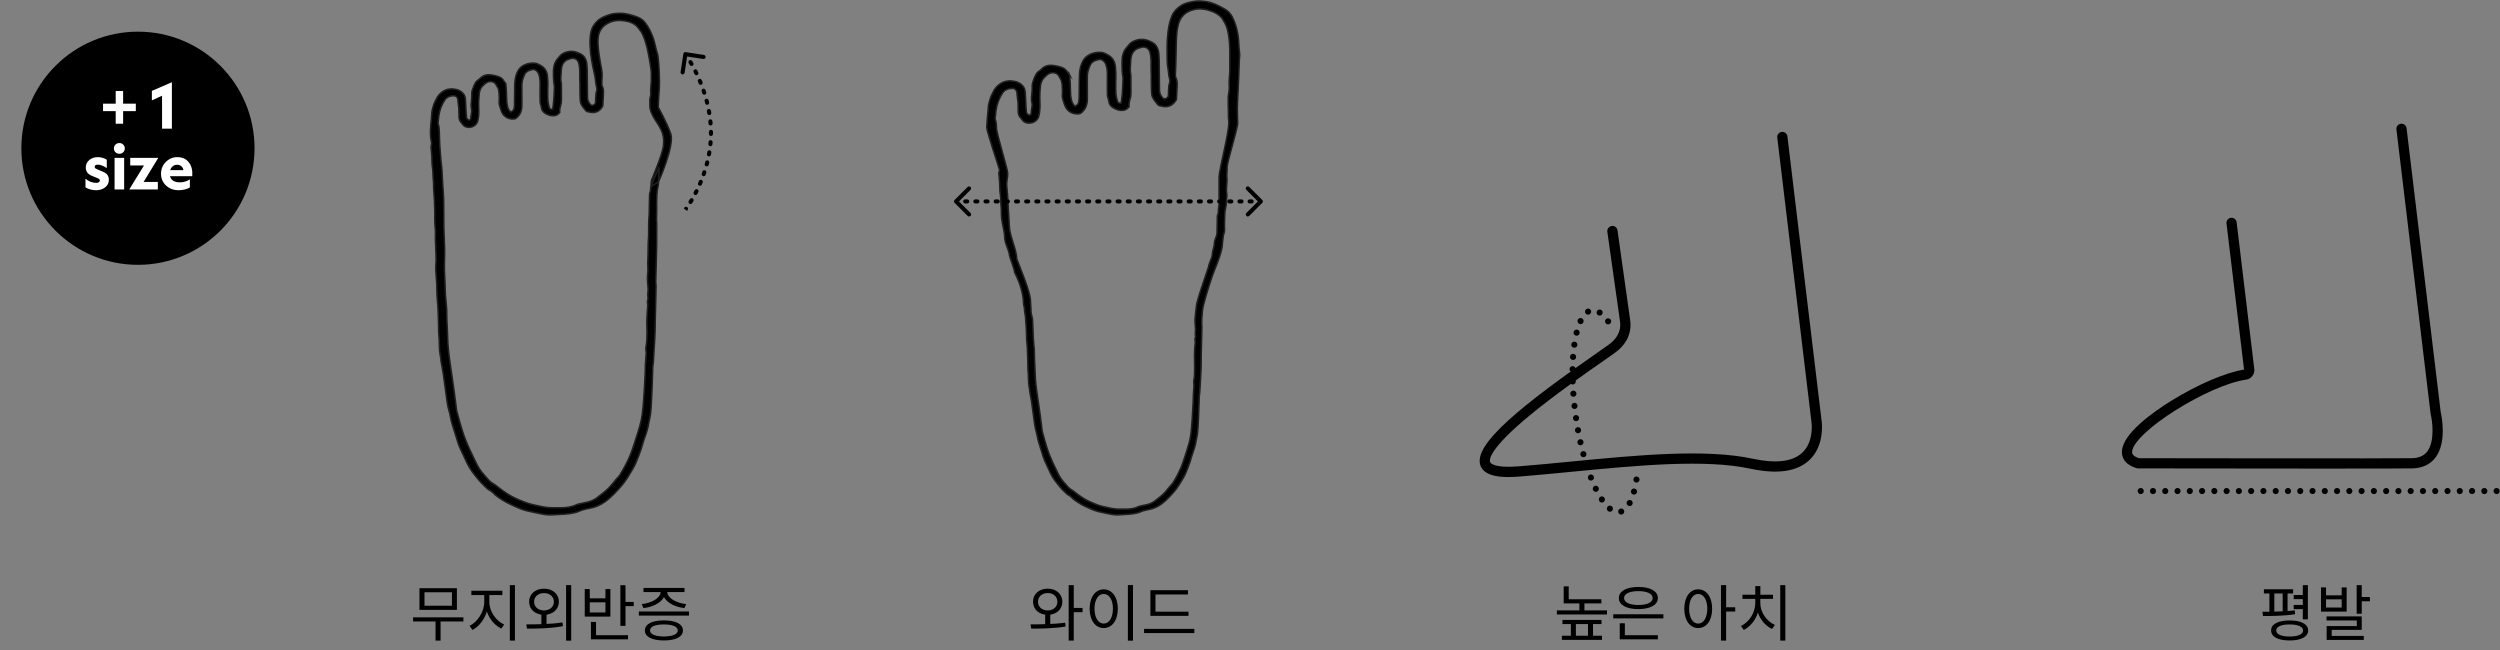<svg xmlns="http://www.w3.org/2000/svg" fill="none" viewBox="0 0 1850 481" height="481" width="1850">
<rect x="0" y="0" width="1850" height="481" fill="#808080" stroke="none"/>
<path fill="black" d="M1116.09 353.015C1107.13 353.015 1098 351.396 1095.52 344.433C1089.95 328.874 1125.66 300.148 1185.06 258.859L1189.69 255.636C1196.71 250.732 1199.71 244.996 1198.85 238.109L1189.43 171.499C1189.15 169.426 1190.59 167.519 1192.66 167.216C1194.73 166.929 1196.64 168.366 1196.94 170.44L1206.36 237.095C1207.6 246.963 1203.43 255.272 1194.02 261.841L1189.39 265.065C1173.86 275.856 1150.42 292.157 1131.69 307.64C1102.14 332.098 1102 340.029 1102.65 341.876C1102.94 342.663 1105.28 346.552 1123.67 345.099C1136.34 344.1 1149.81 342.799 1162.84 341.527C1211.62 336.805 1262.07 331.932 1297.02 339.454C1314.28 343.177 1326.65 341.649 1333.76 334.929C1342.62 326.544 1340.5 312.286 1340.47 312.15L1315.18 101.832C1314.92 99.759 1316.4 97.867 1318.48 97.625C1320.55 97.383 1322.44 98.851 1322.68 100.924L1347.95 311.045C1348.19 312.604 1350.44 329.51 1339 340.392C1329.98 348.974 1315.31 351.138 1295.41 346.855C1261.61 339.575 1211.76 344.403 1163.55 349.065C1150.49 350.336 1136.99 351.638 1124.26 352.652C1121.69 352.849 1118.89 353.015 1116.07 353.015H1116.09Z"></path>
<path fill="black" d="M1197.55 379.29C1197.14 378.094 1197.76 376.807 1198.94 376.384C1200.12 375.975 1201.42 376.596 1201.83 377.776C1202.25 378.957 1201.63 380.243 1200.45 380.667C1200.2 380.758 1199.95 380.803 1199.7 380.803C1198.76 380.803 1197.88 380.213 1197.55 379.29ZM1189.9 378.185C1188.92 377.398 1188.75 375.975 1189.54 374.991C1190.33 374.007 1191.75 373.856 1192.73 374.628C1193.7 375.415 1193.87 376.838 1193.08 377.822C1192.64 378.382 1191.98 378.684 1191.31 378.684C1190.81 378.684 1190.31 378.518 1189.9 378.185ZM1204.86 374.219C1203.75 373.629 1203.34 372.252 1203.93 371.147C1204.52 370.042 1205.9 369.633 1207.01 370.224C1208.11 370.814 1208.53 372.191 1207.93 373.296C1207.52 374.053 1206.75 374.492 1205.93 374.492C1205.57 374.492 1205.21 374.401 1204.86 374.219ZM1183.49 370.859C1182.79 369.815 1183.06 368.407 1184.11 367.711C1185.15 367 1186.56 367.287 1187.25 368.332C1187.95 369.376 1187.68 370.784 1186.63 371.48C1186.24 371.737 1185.8 371.858 1185.38 371.858C1184.64 371.858 1183.93 371.51 1183.49 370.859ZM1208.55 365.94C1207.34 365.607 1206.63 364.366 1206.96 363.156C1207.28 361.945 1208.53 361.233 1209.75 361.551C1210.96 361.884 1211.67 363.125 1211.33 364.336C1211.06 365.35 1210.14 366.016 1209.14 366.016C1208.94 366.016 1208.75 365.986 1208.55 365.94ZM1178.85 362.686C1178.31 361.566 1178.78 360.204 1179.9 359.644C1181.03 359.099 1182.4 359.569 1182.94 360.704C1183.49 361.824 1183.02 363.186 1181.9 363.731C1181.58 363.897 1181.23 363.958 1180.9 363.958C1180.07 363.958 1179.25 363.489 1178.85 362.686ZM1210.64 357.102C1209.4 356.905 1208.55 355.755 1208.73 354.513C1208.93 353.272 1210.08 352.425 1211.32 352.606C1212.56 352.803 1213.41 353.953 1213.23 355.195C1213.06 356.33 1212.09 357.132 1210.99 357.132C1210.87 357.132 1210.76 357.132 1210.64 357.102ZM1175.16 354.18C1174.71 353.015 1175.3 351.698 1176.46 351.244C1177.63 350.79 1178.95 351.365 1179.4 352.546C1179.85 353.711 1179.28 355.028 1178.1 355.482C1177.84 355.588 1177.55 355.633 1177.28 355.633C1176.37 355.633 1175.51 355.089 1175.16 354.18ZM1172.09 345.493C1171.71 344.297 1172.38 343.026 1173.56 342.632C1174.75 342.254 1176.04 342.905 1176.42 344.1C1176.8 345.296 1176.15 346.567 1174.95 346.961C1174.72 347.037 1174.48 347.067 1174.25 347.067C1173.3 347.067 1172.41 346.446 1172.09 345.493ZM1169.52 336.669C1169.18 335.458 1169.91 334.217 1171.12 333.884C1172.33 333.566 1173.57 334.278 1173.89 335.489C1174.22 336.714 1173.5 337.956 1172.29 338.273C1172.09 338.319 1171.89 338.349 1171.7 338.349C1170.7 338.349 1169.77 337.683 1169.52 336.669ZM1167.34 327.755C1167.06 326.529 1167.84 325.318 1169.05 325.045C1170.27 324.773 1171.48 325.545 1171.76 326.771C1172.03 327.997 1171.27 329.192 1170.05 329.465C1169.88 329.51 1169.71 329.525 1169.55 329.525C1168.5 329.525 1167.56 328.799 1167.34 327.755ZM1165.51 318.764C1165.29 317.523 1166.11 316.343 1167.34 316.116C1168.58 315.904 1169.76 316.706 1169.99 317.947C1170.2 319.173 1169.38 320.353 1168.15 320.58C1168.02 320.611 1167.88 320.626 1167.75 320.626C1166.67 320.626 1165.72 319.854 1165.51 318.764ZM1164.02 309.713C1163.84 308.472 1164.7 307.322 1165.94 307.14C1167.19 306.959 1168.34 307.822 1168.52 309.063C1168.7 310.304 1167.84 311.454 1166.6 311.636C1166.49 311.636 1166.38 311.666 1166.28 311.666C1165.16 311.666 1164.19 310.849 1164.02 309.713ZM1162.87 300.632C1162.74 299.376 1163.63 298.256 1164.87 298.12C1166.13 297.984 1167.25 298.892 1167.38 300.133C1167.52 301.374 1166.61 302.509 1165.37 302.645H1165.13C1163.98 302.645 1162.99 301.798 1162.87 300.632ZM1162.02 291.506C1161.93 290.25 1162.89 289.16 1164.13 289.069C1165.38 288.978 1166.47 289.917 1166.57 291.173C1166.66 292.414 1165.7 293.504 1164.46 293.595C1164.46 293.595 1164.36 293.61 1164.29 293.61C1163.11 293.61 1162.12 292.702 1162.02 291.506ZM1161.56 282.349C1161.51 281.093 1162.49 280.033 1163.75 280.003C1165.01 279.958 1166.05 280.942 1166.08 282.198C1166.13 283.454 1165.14 284.498 1163.89 284.544H1163.81C1162.6 284.544 1161.59 283.56 1161.56 282.349ZM1163.69 275.463C1162.45 275.463 1161.43 274.403 1161.45 273.162C1161.45 271.906 1162.51 270.907 1163.75 270.922C1165.01 270.922 1166.01 271.966 1165.99 273.223C1165.97 274.464 1164.96 275.463 1163.72 275.463H1163.69ZM1163.93 266.382C1162.68 266.291 1161.74 265.216 1161.81 263.96C1161.9 262.704 1162.98 261.765 1164.23 261.841C1165.49 261.932 1166.43 263.022 1166.35 264.263C1166.26 265.458 1165.26 266.382 1164.08 266.382H1163.93ZM1164.69 257.331C1163.45 257.149 1162.57 256.014 1162.75 254.773C1162.92 253.517 1164.07 252.654 1165.31 252.82C1166.55 253.002 1167.41 254.152 1167.25 255.393C1167.08 256.529 1166.11 257.346 1164.99 257.346C1164.9 257.346 1164.79 257.346 1164.69 257.331ZM1166.13 248.356C1164.92 248.053 1164.17 246.827 1164.48 245.601C1164.78 244.39 1166.01 243.649 1167.22 243.951C1168.44 244.254 1169.18 245.48 1168.88 246.706C1168.62 247.735 1167.7 248.431 1166.67 248.431C1166.49 248.431 1166.31 248.401 1166.13 248.356ZM1188.16 239.093C1187.44 238.064 1187.68 236.656 1188.69 235.93C1189.72 235.203 1191.13 235.43 1191.86 236.459C1192.6 237.473 1192.36 238.896 1191.33 239.623C1190.93 239.91 1190.46 240.046 1190.01 240.046C1189.3 240.046 1188.6 239.713 1188.16 239.093ZM1168.64 239.623C1167.5 239.093 1167.02 237.731 1167.55 236.611C1168.09 235.476 1169.44 234.991 1170.58 235.521C1171.71 236.051 1172.2 237.413 1171.67 238.548C1171.27 239.365 1170.45 239.85 1169.61 239.85C1169.27 239.85 1168.94 239.774 1168.64 239.623ZM1182.49 233.175C1181.43 232.494 1181.14 231.086 1181.84 230.042C1182.52 228.983 1183.93 228.695 1184.98 229.391C1186.03 230.072 1186.32 231.48 1185.62 232.539C1185.2 233.19 1184.47 233.553 1183.73 233.553C1183.3 233.553 1182.87 233.432 1182.49 233.175ZM1173.22 231.737C1172.6 230.663 1172.97 229.27 1174.04 228.635C1175.13 227.999 1176.52 228.362 1177.16 229.452C1177.78 230.542 1177.42 231.934 1176.34 232.555C1175.98 232.766 1175.59 232.872 1175.19 232.872C1174.42 232.872 1173.65 232.464 1173.22 231.737Z"></path>
<path fill="black" d="M1157.13 443.47H1185.01V446.512H1157.13V443.47ZM1157.13 433.89H1160.85V445.423H1157.13V433.89ZM1152.09 451.688H1189.18V454.685H1152.09V451.688ZM1168.75 445.468H1172.47V453.732H1168.75V445.468ZM1156.22 458.772H1185.1V461.814H1156.22V458.772ZM1155.81 470.441H1185.46V473.483H1155.81V470.441ZM1162.44 459.68H1166.16V471.848H1162.44V459.68ZM1175.11 459.68H1178.83V471.848H1175.11V459.68ZM1193.81 454.549H1230.91V457.637H1193.81V454.549ZM1198.62 470.032H1226.82V473.12H1198.62V470.032ZM1198.62 461.224H1202.39V470.986H1198.62V461.224ZM1212.38 434.344C1221.15 434.344 1226.82 437.431 1226.82 442.562C1226.82 447.647 1221.15 450.735 1212.38 450.735C1203.57 450.735 1197.94 447.647 1197.94 442.562C1197.94 437.431 1203.57 434.344 1212.38 434.344ZM1212.38 437.431C1205.93 437.431 1201.8 439.338 1201.8 442.562C1201.8 445.786 1205.93 447.693 1212.38 447.693C1218.83 447.693 1222.96 445.786 1222.96 442.562C1222.96 439.338 1218.83 437.431 1212.38 437.431ZM1256.68 436.114C1262.72 436.114 1266.98 441.699 1266.98 450.417C1266.98 459.18 1262.72 464.765 1256.68 464.765C1250.64 464.765 1246.37 459.18 1246.37 450.417C1246.37 441.699 1250.64 436.114 1256.68 436.114ZM1256.68 439.52C1252.68 439.52 1249.96 443.788 1249.96 450.417C1249.96 457.092 1252.68 461.451 1256.68 461.451C1260.63 461.451 1263.4 457.092 1263.4 450.417C1263.4 443.788 1260.63 439.52 1256.68 439.52ZM1273.52 432.981H1277.34V474.028H1273.52V432.981ZM1276.43 449.373H1284.06V452.551H1276.43V449.373ZM1317.38 432.981H1321.15V474.028H1317.38V432.981ZM1298.9 442.744H1301.94V446.24C1301.94 455.003 1296.99 462.949 1290.41 466.127L1288.28 463.221C1294.36 460.406 1298.9 453.414 1298.9 446.24V442.744ZM1299.63 442.744H1302.62V446.24C1302.62 453.096 1307.3 459.771 1313.43 462.45L1311.3 465.401C1304.67 462.404 1299.63 454.731 1299.63 446.24V442.744ZM1289.41 440.11H1312.02V443.152H1289.41V440.11ZM1298.9 433.708H1302.67V441.79H1298.9V433.708Z"></path>
<path fill="black" d="M1724.96 346.764C1666.77 346.764 1587.2 346.628 1582.13 346.613C1581.75 346.613 1581.37 346.552 1581.01 346.446C1570.98 343.328 1569.95 337.017 1570.24 333.536C1571.29 320.52 1593.2 305.021 1606.15 296.939C1625.77 284.71 1647.05 275.568 1660.61 273.51L1647.61 165.385C1647.36 163.311 1648.83 161.419 1650.91 161.177C1652.99 160.935 1654.87 162.403 1655.11 164.477L1668.17 273.117C1668.63 276.9 1665.92 280.412 1662.15 280.941C1634.15 284.861 1578.95 319.672 1577.77 334.157C1577.7 335.034 1577.52 337.289 1582.75 339.06C1594.48 339.075 1772.12 339.378 1785 339.06C1790.06 338.939 1793.71 337.305 1796.17 334.081C1801.94 326.528 1799.96 311.56 1798.7 306.444C1798.67 306.293 1798.64 306.141 1798.62 305.99L1773.35 95.778C1773.11 93.705 1774.57 91.813 1776.65 91.571C1778.74 91.328 1780.61 92.796 1780.86 94.87L1806.1 304.84C1806.69 307.367 1810.93 327.179 1802.2 338.636C1798.31 343.737 1792.59 346.416 1785.18 346.598C1780.55 346.719 1755.75 346.749 1724.95 346.749L1724.96 346.764Z"></path>
<path fill="black" d="M1845.21 363.367C1845.21 362.111 1846.22 361.097 1847.48 361.097C1848.74 361.097 1849.75 362.111 1849.75 363.367C1849.75 364.623 1848.74 365.638 1847.48 365.638C1846.22 365.638 1845.21 364.623 1845.21 363.367ZM1836.13 363.367C1836.13 362.111 1837.14 361.097 1838.4 361.097C1839.66 361.097 1840.67 362.111 1840.67 363.367C1840.67 364.623 1839.66 365.638 1838.4 365.638C1837.14 365.638 1836.13 364.623 1836.13 363.367ZM1827.05 363.367C1827.05 362.111 1828.06 361.097 1829.32 361.097C1830.58 361.097 1831.59 362.111 1831.59 363.367C1831.59 364.623 1830.58 365.638 1829.32 365.638C1828.06 365.638 1827.05 364.623 1827.05 363.367ZM1817.97 363.367C1817.97 362.111 1818.98 361.097 1820.24 361.097C1821.49 361.097 1822.51 362.111 1822.51 363.367C1822.51 364.623 1821.49 365.638 1820.24 365.638C1818.98 365.638 1817.97 364.623 1817.97 363.367ZM1808.89 363.367C1808.89 362.111 1809.9 361.097 1811.16 361.097C1812.41 361.097 1813.43 362.111 1813.43 363.367C1813.43 364.623 1812.41 365.638 1811.16 365.638C1809.9 365.638 1808.89 364.623 1808.89 363.367ZM1799.81 363.367C1799.81 362.111 1800.82 361.097 1802.08 361.097C1803.33 361.097 1804.35 362.111 1804.35 363.367C1804.35 364.623 1803.33 365.638 1802.08 365.638C1800.82 365.638 1799.81 364.623 1799.81 363.367ZM1790.72 363.367C1790.72 362.111 1791.74 361.097 1792.99 361.097C1794.25 361.097 1795.26 362.111 1795.26 363.367C1795.26 364.623 1794.25 365.638 1792.99 365.638C1791.74 365.638 1790.72 364.623 1790.72 363.367ZM1781.64 363.367C1781.64 362.111 1782.66 361.097 1783.91 361.097C1785.17 361.097 1786.18 362.111 1786.18 363.367C1786.18 364.623 1785.17 365.638 1783.91 365.638C1782.66 365.638 1781.64 364.623 1781.64 363.367ZM1772.56 363.367C1772.56 362.111 1773.58 361.097 1774.83 361.097C1776.09 361.097 1777.1 362.111 1777.1 363.367C1777.1 364.623 1776.09 365.638 1774.83 365.638C1773.58 365.638 1772.56 364.623 1772.56 363.367ZM1763.48 363.367C1763.48 362.111 1764.5 361.097 1765.75 361.097C1767.01 361.097 1768.02 362.111 1768.02 363.367C1768.02 364.623 1767.01 365.638 1765.75 365.638C1764.5 365.638 1763.48 364.623 1763.48 363.367ZM1754.4 363.367C1754.4 362.111 1755.41 361.097 1756.67 361.097C1757.93 361.097 1758.94 362.111 1758.94 363.367C1758.94 364.623 1757.93 365.638 1756.67 365.638C1755.41 365.638 1754.4 364.623 1754.4 363.367ZM1745.32 363.367C1745.32 362.111 1746.33 361.097 1747.59 361.097C1748.85 361.097 1749.86 362.111 1749.86 363.367C1749.86 364.623 1748.85 365.638 1747.59 365.638C1746.33 365.638 1745.32 364.623 1745.32 363.367ZM1736.24 363.367C1736.24 362.111 1737.25 361.097 1738.51 361.097C1739.76 361.097 1740.78 362.111 1740.78 363.367C1740.78 364.623 1739.76 365.638 1738.51 365.638C1737.25 365.638 1736.24 364.623 1736.24 363.367ZM1727.16 363.367C1727.16 362.111 1728.17 361.097 1729.43 361.097C1730.68 361.097 1731.7 362.111 1731.7 363.367C1731.7 364.623 1730.68 365.638 1729.43 365.638C1728.17 365.638 1727.16 364.623 1727.16 363.367ZM1718.08 363.367C1718.08 362.111 1719.09 361.097 1720.35 361.097C1721.6 361.097 1722.62 362.111 1722.62 363.367C1722.62 364.623 1721.6 365.638 1720.35 365.638C1719.09 365.638 1718.08 364.623 1718.08 363.367ZM1708.99 363.367C1708.99 362.111 1710.01 361.097 1711.26 361.097C1712.52 361.097 1713.54 362.111 1713.54 363.367C1713.54 364.623 1712.52 365.638 1711.26 365.638C1710.01 365.638 1708.99 364.623 1708.99 363.367ZM1699.91 363.367C1699.91 362.111 1700.93 361.097 1702.18 361.097C1703.44 361.097 1704.45 362.111 1704.45 363.367C1704.45 364.623 1703.44 365.638 1702.18 365.638C1700.93 365.638 1699.91 364.623 1699.91 363.367ZM1690.83 363.367C1690.83 362.111 1691.85 361.097 1693.1 361.097C1694.36 361.097 1695.37 362.111 1695.37 363.367C1695.37 364.623 1694.36 365.638 1693.1 365.638C1691.85 365.638 1690.83 364.623 1690.83 363.367ZM1681.75 363.367C1681.75 362.111 1682.77 361.097 1684.02 361.097C1685.28 361.097 1686.29 362.111 1686.29 363.367C1686.29 364.623 1685.28 365.638 1684.02 365.638C1682.77 365.638 1681.75 364.623 1681.75 363.367ZM1672.67 363.367C1672.67 362.111 1673.68 361.097 1674.94 361.097C1676.2 361.097 1677.21 362.111 1677.21 363.367C1677.21 364.623 1676.2 365.638 1674.94 365.638C1673.68 365.638 1672.67 364.623 1672.67 363.367ZM1663.59 363.367C1663.59 362.111 1664.6 361.097 1665.86 361.097C1667.12 361.097 1668.13 362.111 1668.13 363.367C1668.13 364.623 1667.12 365.638 1665.86 365.638C1664.6 365.638 1663.59 364.623 1663.59 363.367ZM1654.51 363.367C1654.51 362.111 1655.52 361.097 1656.78 361.097C1658.03 361.097 1659.05 362.111 1659.05 363.367C1659.05 364.623 1658.03 365.638 1656.78 365.638C1655.52 365.638 1654.51 364.623 1654.51 363.367ZM1645.43 363.367C1645.43 362.111 1646.44 361.097 1647.7 361.097C1648.95 361.097 1649.97 362.111 1649.97 363.367C1649.97 364.623 1648.95 365.638 1647.7 365.638C1646.44 365.638 1645.43 364.623 1645.43 363.367ZM1636.35 363.367C1636.35 362.111 1637.36 361.097 1638.62 361.097C1639.87 361.097 1640.89 362.111 1640.89 363.367C1640.89 364.623 1639.87 365.638 1638.62 365.638C1637.36 365.638 1636.35 364.623 1636.35 363.367ZM1627.26 363.367C1627.26 362.111 1628.28 361.097 1629.54 361.097C1630.79 361.097 1631.81 362.111 1631.81 363.367C1631.81 364.623 1630.79 365.638 1629.54 365.638C1628.28 365.638 1627.26 364.623 1627.26 363.367ZM1618.18 363.367C1618.18 362.111 1619.2 361.097 1620.45 361.097C1621.71 361.097 1622.72 362.111 1622.72 363.367C1622.72 364.623 1621.71 365.638 1620.45 365.638C1619.2 365.638 1618.18 364.623 1618.18 363.367ZM1609.1 363.367C1609.1 362.111 1610.12 361.097 1611.37 361.097C1612.63 361.097 1613.64 362.111 1613.64 363.367C1613.64 364.623 1612.63 365.638 1611.37 365.638C1610.12 365.638 1609.1 364.623 1609.1 363.367ZM1600.02 363.367C1600.02 362.111 1601.04 361.097 1602.29 361.097C1603.55 361.097 1604.56 362.111 1604.56 363.367C1604.56 364.623 1603.55 365.638 1602.29 365.638C1601.04 365.638 1600.02 364.623 1600.02 363.367ZM1590.94 363.367C1590.94 362.111 1591.95 361.097 1593.21 361.097C1594.47 361.097 1595.48 362.111 1595.48 363.367C1595.48 364.623 1594.47 365.638 1593.21 365.638C1591.95 365.638 1590.94 364.623 1590.94 363.367ZM1581.86 363.367C1581.86 362.111 1582.87 361.097 1584.13 361.097C1585.39 361.097 1586.4 362.111 1586.4 363.367C1586.4 364.623 1585.39 365.638 1584.13 365.638C1582.87 365.638 1581.86 364.623 1581.86 363.367Z"></path>
<path fill="black" d="M1697.34 440.292H1706.15V443.379H1697.34V440.292ZM1697.34 447.647H1706.15V450.735H1697.34V447.647ZM1675.28 436.069H1696.89V439.157H1675.28V436.069ZM1674.6 455.866L1674.19 452.687C1680.91 452.687 1690.49 452.597 1698.16 451.688L1698.39 454.504C1690.49 455.775 1681.27 455.866 1674.6 455.866ZM1679.36 438.476H1683V453.732H1679.36V438.476ZM1689.17 438.476H1692.8V453.732H1689.17V438.476ZM1704.06 432.981H1707.83V458.318H1704.06V432.981ZM1694.35 459.135C1702.84 459.135 1708.01 461.814 1708.01 466.536C1708.01 471.258 1702.84 473.937 1694.35 473.937C1685.81 473.937 1680.63 471.258 1680.63 466.536C1680.63 461.814 1685.81 459.135 1694.35 459.135ZM1694.35 462.086C1688.13 462.086 1684.4 463.721 1684.4 466.536C1684.4 469.351 1688.13 471.031 1694.35 471.031C1700.57 471.031 1704.29 469.351 1704.29 466.536C1704.29 463.721 1700.57 462.086 1694.35 462.086ZM1717.54 434.661H1721.27V440.564H1732.85V434.661H1736.52V452.597H1717.54V434.661ZM1721.27 443.516V449.554H1732.85V443.516H1721.27ZM1743.93 432.981H1747.69V454.14H1743.93V432.981ZM1746.06 441.79H1753.73V444.923H1746.06V441.79ZM1721.63 456.138H1747.69V466.082H1725.45V472.257H1721.72V463.267H1744.02V459.135H1721.63V456.138ZM1721.72 470.577H1749.19V473.574H1721.72V470.577Z"></path>
<path fill="black" d="M773.428 453.686H777.196V463.494H773.428V453.686ZM775.289 435.615C781.601 435.615 786.141 439.565 786.141 445.286C786.141 451.007 781.601 454.958 775.289 454.958C768.978 454.958 764.437 451.007 764.437 445.286C764.437 439.565 768.978 435.615 775.289 435.615ZM775.289 438.839C771.112 438.839 768.115 441.472 768.115 445.286C768.115 449.1 771.112 451.734 775.289 451.734C779.466 451.734 782.463 449.1 782.463 445.286C782.463 441.472 779.466 438.839 775.289 438.839ZM790.818 432.981H794.586V474.028H790.818V432.981ZM793.497 449.872H801.079V453.051H793.497V449.872ZM763.121 465.174L762.576 462.041C769.977 461.996 779.875 461.95 788.23 460.815L788.548 463.63C779.875 465.083 770.295 465.174 763.121 465.174ZM834.63 432.936H838.399V474.073H834.63V432.936ZM816.741 436.114C822.825 436.114 827.184 441.699 827.184 450.417C827.184 459.18 822.825 464.765 816.741 464.765C810.702 464.765 806.343 459.18 806.343 450.417C806.343 441.699 810.702 436.114 816.741 436.114ZM816.741 439.52C812.745 439.52 809.93 443.788 809.93 450.417C809.93 457.092 812.745 461.451 816.741 461.451C820.782 461.451 823.552 457.092 823.552 450.417C823.552 443.788 820.782 439.52 816.741 439.52ZM851.291 452.642H879.487V455.73H851.291V452.642ZM846.614 465.356H883.801V468.488H846.614V465.356ZM851.291 436.75H879.079V439.883H855.059V454.004H851.291V436.75Z"></path>
<path stroke-miterlimit="10" stroke-width="1.135" stroke="#221F20" fill="black" d="M791.472 55.356C791.638 57.248 791.865 59.352 791.971 61.44C792.108 64.331 792.032 67.237 792.274 70.113C792.516 73.094 792.97 76.061 795.165 78.376C795.256 78.467 795.392 78.513 795.604 78.649C797.057 77.983 798.086 76.802 798.328 75.228C798.601 73.382 798.54 71.49 798.585 69.628C798.631 67.6 798.616 65.572 798.646 63.544C798.691 60.502 798.646 57.444 798.843 54.402C799.055 51.027 799.857 47.697 801.552 44.791C802.702 42.809 804.503 41.235 806.774 40.19C809.392 38.995 812.025 38.541 814.871 38.768C817.005 38.934 818.73 40.024 820.471 41.038C822.62 42.309 824.058 44.277 824.86 46.608C825.299 47.864 825.269 49.272 825.465 50.619C826.056 54.887 825.511 59.155 825.617 63.423C825.677 65.602 825.587 67.797 825.798 69.961C825.965 71.641 826.434 73.291 826.903 74.91C827.236 76.106 827.917 76.409 829.658 76.348C829.945 74.033 830.339 71.671 830.505 69.295C830.778 65.648 830.959 61.985 831.065 58.322C831.096 57.127 830.748 55.931 830.627 54.72C830.49 53.464 830.369 52.193 830.354 50.921C830.309 48.666 830.233 46.396 830.354 44.156C830.536 40.781 831.444 37.678 833.82 35.09C835.137 33.652 836.136 31.927 837.937 30.973C842.159 28.763 846.443 28.491 850.817 30.504C852.663 31.352 854.419 32.184 855.615 34.046C856.795 35.877 857.385 37.829 857.552 39.888C857.779 42.733 857.824 45.609 857.855 48.469C857.93 54.66 857.9 60.835 858.036 67.025C858.082 69.25 859.126 71.202 860.7 72.776C861.048 73.124 861.896 73.306 862.35 73.124C863.561 72.655 864.62 72.035 864.605 70.385C864.575 68.221 864.787 66.041 864.938 63.877C864.983 63.272 865.044 62.636 865.286 62.091C865.876 60.774 865.725 59.397 865.407 58.141C864.726 55.507 864.726 52.798 864.227 50.18C863.53 46.547 863.757 42.96 863.651 39.343C863.561 36.013 863.682 32.668 863.772 29.323C863.803 28.37 864.06 27.431 864.09 26.493C864.151 24.813 864.393 23.118 864.635 21.499C865.104 18.26 865.907 14.99 867.148 11.963C868.449 8.77 870.81 6.273 873.762 4.305C876.864 2.216 880.33 1.596 883.887 0.99C886.899 0.476 889.79 0.809 892.771 1.248C897.6 1.959 901.747 4.214 905.894 6.5C908.482 7.922 910.51 9.845 911.902 12.584C914.006 16.701 915.247 20.954 916.049 25.54C916.821 29.989 916.579 34.454 917.26 38.874C917.563 40.856 917.154 42.93 917.078 44.973C916.912 49.393 916.776 53.827 916.594 58.247C916.443 61.879 916.246 65.496 916.079 69.129C915.913 72.731 915.671 76.333 915.641 79.95C915.61 83.628 915.731 87.306 915.883 90.969C916.034 94.586 907.967 120.301 908.058 123.585C908.118 125.598 907.876 127.626 907.846 129.654C907.831 130.986 907.997 132.333 907.967 133.665C907.937 135.133 907.816 136.616 907.664 138.085C907.468 140.022 907.498 141.914 907.831 143.836C908.028 144.956 907.725 146.152 907.634 147.317C907.483 149.224 907.589 151.192 907.119 153.008C906.09 156.958 906.302 160.969 906.121 164.965C906.045 166.675 906.196 168.4 906.181 170.126C906.151 172.653 905.076 173.652 905.046 176.18C905.046 176.921 904.622 179.176 904.622 179.903C904.622 185.336 900.914 194.539 898.81 199.639C896.707 204.74 892.529 217.968 890.547 225.823C889.638 229.349 889.29 235.721 889.23 239.354C889.23 240.08 889.396 240.822 889.396 241.548C889.411 242.744 889.366 243.955 889.336 245.15C889.199 250.645 889.048 256.154 888.927 261.648C888.851 265.371 888.882 269.079 888.791 272.802C888.73 275.3 888.549 277.797 888.412 280.294C888.231 283.518 888.049 286.742 887.837 289.966C887.762 291.192 887.504 292.402 887.444 293.613C887.323 296.368 887.262 299.122 887.171 301.877C887.096 304.253 887.005 306.629 886.899 308.99C886.778 311.563 886.627 314.121 886.505 316.694C886.369 319.691 885.93 322.658 885.264 325.579C885.204 325.821 885.128 326.048 885.083 326.29C884.644 329.483 883.675 332.51 882.54 335.522C881.723 337.702 881.238 339.987 880.482 342.182C879.649 344.603 878.711 346.995 877.727 349.371C877.107 350.869 876.41 352.353 875.578 353.76C873.535 357.211 871.567 360.677 868.888 363.749C866.028 367.034 863.091 370.212 859.641 372.83C856.765 375.01 853.45 376.478 849.803 377.099C847.638 377.462 845.535 378.022 843.491 378.93C841.902 379.641 840.086 379.914 838.33 380.216C836.726 380.489 835.091 380.519 833.457 380.64C831.883 380.746 830.294 380.792 828.719 380.943C826.585 381.14 824.482 381.003 822.393 380.595C819.109 379.944 815.824 379.339 812.585 378.521C810.678 378.037 808.817 377.326 807.016 376.523C804.322 375.328 801.597 374.147 799.1 372.603C796.86 371.211 794.575 369.803 792.743 367.821C792.168 367.185 791.351 366.746 790.594 366.322C789.55 365.747 788.778 364.824 787.93 364.052C785.07 361.419 782.694 358.392 780.378 355.259C778.153 352.262 776.761 348.887 775.232 345.557C774.521 343.998 773.734 342.454 773.037 340.88C772.674 340.078 772.371 339.246 772.114 338.398C770.994 334.887 769.874 331.375 768.815 327.834C768.3 326.139 767.801 324.413 767.543 322.673C767.256 320.766 766.605 318.98 766.196 317.133C765.606 314.5 765.349 311.775 764.97 309.096C764.441 305.328 763.987 301.559 763.427 297.806C763.033 295.172 762.503 292.569 762.049 289.95C761.958 289.421 761.974 288.861 761.898 288.331C761.671 286.787 761.338 285.243 761.217 283.7C761.05 281.687 761.081 279.674 760.975 277.661C760.899 276.087 760.732 274.528 760.672 272.954C760.596 271.047 760.611 269.14 760.566 267.233C760.505 265.235 760.43 263.222 760.354 261.224C760.309 259.998 760.294 258.772 760.218 257.561C760.067 255.442 759.809 253.323 759.703 251.205C759.582 248.949 759.643 246.694 759.522 244.439C759.37 241.397 759.037 238.37 758.916 235.328C758.856 233.617 758.038 230.152 758.054 228.441C758.054 226.625 757.478 226.534 757.418 224.718C757.327 222.312 757.221 214.002 750.743 201.365C750.683 198.807 747.277 191.103 746.959 188.575C746.415 184.368 743.569 180.175 743.478 175.968C743.372 171.064 741.662 166.16 741.178 161.272C740.905 158.577 741.178 155.808 740.845 153.129C740.436 149.935 740.769 146.727 740.194 143.518C739.725 140.945 739.937 138.251 739.755 135.602C739.604 133.196 739.301 130.805 739.15 128.413C739.104 127.793 739.362 127.142 739.483 126.506C739.543 126.219 739.679 125.886 739.604 125.628C738.923 122.616 730.129 97.371 730.19 94.011C730.265 90.515 730.719 87.019 731.007 83.507C731.113 82.311 731.264 81.116 731.295 79.92C731.355 77.393 732.188 75.016 732.869 72.64C733.292 71.187 734.155 69.855 734.776 68.463C736.017 65.693 737.818 63.514 740.436 61.849C743.705 59.76 747.262 59.518 750.804 60.199C753.286 60.668 755.632 61.909 757.267 64.104C758.235 65.421 758.568 66.949 758.674 68.493C758.931 72.095 759.037 75.698 759.219 79.315C759.279 80.541 759.385 81.751 759.522 82.978C759.552 83.295 759.658 83.674 759.855 83.886C760.445 84.506 760.959 85.384 762.004 85.172C763.063 84.96 763.048 83.916 763.063 83.174C763.154 80.753 764.244 78.391 763.608 75.94C762.988 73.548 763.396 71.202 763.654 68.811C763.85 66.995 763.835 65.148 763.835 63.317C763.835 61.138 764.91 59.291 765.53 57.323C765.788 56.506 766.408 55.81 766.741 55.008C767.513 53.191 769.375 52.541 770.631 51.239C772.78 49.014 775.55 48.091 778.531 48.363C781.074 48.606 783.647 49.166 786.038 50.043C787.764 50.679 789.217 52.056 790.155 53.797C790.443 54.327 790.927 54.735 791.502 55.416L791.472 55.356ZM835.485 79.012C834.35 80.283 833.184 81.313 831.55 81.57C828.644 82.039 826.025 81.146 823.619 79.648C821.924 78.588 820.743 77.09 820.516 74.91C820.365 73.382 819.548 71.899 819.487 70.385C819.351 66.102 819.427 61.819 819.457 57.52C819.487 54.145 819.563 50.8 818.307 47.546C817.459 45.367 815.295 43.505 813.085 44.05C810.815 44.61 808.59 45.23 807.212 47.319C806.743 48.03 806.471 48.893 806.138 49.695C805.26 51.844 804.594 54.039 804.624 56.4C804.67 61.652 804.549 66.904 804.655 72.156C804.73 75.819 804.185 79.194 801.628 82.009C800.704 83.023 799.811 84.128 798.343 84.264C795.392 84.521 792.728 83.84 790.458 81.767C788.929 80.374 788.142 78.619 787.537 76.742C786.78 74.441 785.811 72.171 786.114 69.643C786.235 68.629 786.265 67.6 786.19 66.586C785.993 63.847 786.296 61.016 784.843 58.489C784.404 57.732 783.95 56.975 783.526 56.219C782.739 54.841 781.543 54.1 779.999 53.873C776.564 53.373 774.354 55.704 772.387 57.747C771.024 59.155 770.177 61.44 769.95 63.438C769.481 67.419 769.329 71.475 769.526 75.471C769.692 79.027 769.587 82.478 768.709 85.944C767.513 90.681 760.914 92.861 757.221 89.591C756.525 88.971 756.086 88.063 755.42 87.397C754.134 86.126 753.558 84.597 753.468 82.841C753.301 79.602 753.589 76.348 752.998 73.124C752.696 71.49 752.711 69.795 752.469 68.13C752.272 66.737 750.91 65.39 749.563 65.39C746.445 65.39 743.615 66.147 741.783 68.962C739.271 72.822 737.697 77.029 737.061 81.585C736.804 83.447 736.622 85.308 736.41 87.185C736.38 87.442 736.274 87.745 736.365 87.957C737.334 90.257 737.349 92.694 737.424 95.116C737.545 98.93 745.446 124.433 745.658 127.883C745.885 131.622 744.674 133.801 745.007 137.54C745.204 139.749 745.537 143.503 745.688 145.713C745.9 148.755 745.961 151.812 746.142 154.869C746.384 159.062 746.808 163.239 746.899 167.432C747.05 174.363 752.317 184.776 752.438 191.693C761.913 215.455 762.549 219.648 762.624 223.931C762.685 226.776 763.003 227.881 762.957 230.742C762.942 232.074 764.017 235.161 764.077 236.493C764.168 238.809 764.304 241.125 764.395 243.44C764.501 245.847 764.501 248.268 764.668 250.675C764.849 253.429 765.212 256.184 765.379 258.939C765.515 261.088 765.424 263.267 765.515 265.416C765.651 269.019 765.969 272.636 765.999 276.238C766.03 279.553 766.378 282.837 766.756 286.106C767.21 289.996 767.861 293.87 768.406 297.76C768.921 301.408 769.45 305.07 769.95 308.718C770.283 311.17 770.57 313.607 770.888 316.059C771.039 317.239 771.07 318.435 771.372 319.57C772.371 323.308 773.401 327.032 774.536 330.725C775.762 334.735 777.336 338.61 779.107 342.409C780.121 344.603 781.15 346.783 782.224 348.947C782.981 350.491 783.708 352.065 784.646 353.503C785.63 355.001 786.765 356.439 788.006 357.756C789.519 359.36 790.73 361.252 792.774 362.372C794.015 363.053 795.104 363.992 796.224 364.854C799.448 367.336 802.732 369.667 806.486 371.302C809.831 372.77 813.176 374.208 816.763 374.965C820.289 375.706 823.785 376.675 827.418 376.75C828.447 376.766 829.476 376.75 830.505 376.75C830.854 376.75 831.202 376.75 831.55 376.75C834.516 376.841 837.468 376.645 840.328 375.767C841.357 375.449 842.296 374.843 843.34 374.586C845.156 374.117 847.018 373.875 848.834 373.421C850.802 372.936 852.663 372.134 854.313 370.939C855.781 369.864 857.219 368.744 858.596 367.579C859.807 366.565 861.003 365.505 862.062 364.355C863.364 362.947 864.499 361.403 865.725 359.935C866.436 359.088 867.344 358.361 867.935 357.423C869.176 355.47 870.311 353.442 871.385 351.384C873.05 348.19 874.534 344.906 875.623 341.455C875.881 340.653 876.183 339.866 876.441 339.064C876.88 337.717 877.318 336.355 877.742 334.993C878.469 332.647 879.271 330.301 879.891 327.924C880.436 325.881 880.936 323.793 881.193 321.689C881.617 318.42 881.889 315.12 882.116 311.821C882.434 307.189 882.676 302.558 882.918 297.927C883.024 295.944 882.979 293.961 883.085 291.979C883.206 289.784 883.448 287.589 883.539 285.395C883.584 284.078 883.176 282.701 883.433 281.445C884.008 278.523 884.038 275.587 884.038 272.651C884.038 269.503 883.917 266.355 883.932 263.207C883.932 261.133 884.069 259.06 884.175 256.986C884.281 254.958 884.765 252.945 884.22 250.917C884.205 250.841 884.22 250.72 884.281 250.645C884.886 249.615 884.583 248.556 884.523 247.466C884.462 246.634 884.568 245.801 884.614 244.969C884.629 244.575 884.735 244.182 884.704 243.788C884.598 242.139 884.477 240.504 884.341 238.869C884.205 237.189 884.296 235.555 884.492 233.875C884.719 231.922 885.279 226.141 885.734 224.203C886.021 222.993 886.415 221.812 886.717 220.601C887.323 218.165 891.606 205.648 894.376 197.293C894.436 195.25 897.039 190.664 897.085 188.621C897.145 185.488 898.598 182.854 898.659 179.721C898.719 177.315 900.521 174.923 900.581 172.517C900.702 168.264 900.748 164.026 900.823 159.773C900.823 159.592 900.854 159.38 900.929 159.228C902.019 157.276 901.353 155.051 901.868 152.962C902.428 150.737 902.095 148.286 902.11 145.924C902.125 141.233 902.17 136.526 902.095 131.834C901.974 125.068 910.419 95.979 909.208 88.547C908.784 85.944 909.163 83.25 908.966 80.586C908.799 78.361 908.875 76.136 908.875 73.896C908.875 72.807 908.754 71.687 908.981 70.642C909.541 67.948 909.723 65.269 909.556 62.53C909.481 61.213 909.556 59.896 909.632 58.58C909.738 56.885 909.965 55.205 910.025 53.509C910.101 51.39 910.071 49.287 910.071 47.168C910.071 43.778 910.131 40.387 910.056 36.982C909.98 33.667 909.783 30.368 909.299 27.053C908.754 23.269 908.043 19.652 906.03 16.383C905.288 15.172 904.698 13.795 903.729 12.781C901.958 10.904 899.749 9.542 897.372 8.603C892.817 6.833 888.14 5.879 883.236 7.135C877.243 8.664 873.398 12.266 871.885 18.366C870.341 24.601 870.477 30.958 870.326 37.3C870.235 41.144 870.16 45.003 870.054 48.848C869.993 50.83 869.827 52.828 869.781 54.811C869.766 55.689 869.736 56.673 870.099 57.414C870.931 59.064 871.128 60.82 871.098 62.575C871.037 66.041 870.78 69.522 870.583 72.988C870.568 73.321 870.583 73.715 870.402 73.972C868.585 76.833 866.3 78.815 862.622 78.951C861.184 78.997 859.958 78.558 858.642 78.376C857.718 78.255 857.007 77.847 856.447 77.044C855.599 75.849 854.525 74.789 853.753 73.548C853.102 72.489 852.497 71.278 852.33 70.067C852.043 67.933 852.088 65.754 852.028 63.605C851.982 61.773 851.967 59.957 851.937 58.126C851.937 57.52 851.997 56.915 851.982 56.309C851.922 53.661 851.679 51.012 851.785 48.379C851.922 45.094 851.785 41.87 850.968 38.677C850.257 35.847 847.638 34.227 844.808 34.969C844.082 35.15 843.37 35.377 842.659 35.62C839.269 36.74 837.528 39.237 836.983 42.642C836.756 44.05 836.65 45.488 836.62 46.91C836.559 49.256 836.121 51.572 836.605 53.963C836.953 55.734 836.847 57.611 836.877 59.442C836.923 62.363 836.968 65.284 836.908 68.206C836.877 69.689 836.847 71.233 836.408 72.625C835.757 74.744 835.288 76.817 835.53 78.936L835.485 79.012Z"></path>
<path fill="black" d="M706.416 147.984C705.825 148.575 705.825 149.533 706.416 150.124L716.048 159.756C716.639 160.347 717.597 160.347 718.188 159.756C718.78 159.165 718.78 158.207 718.188 157.616L709.627 149.054L718.188 140.492C718.78 139.901 718.78 138.943 718.188 138.352C717.597 137.761 716.639 137.761 716.048 138.352L706.416 147.984ZM934.07 150.124C934.661 149.533 934.661 148.575 934.07 147.984L924.438 138.352C923.847 137.761 922.889 137.761 922.298 138.352C921.707 138.943 921.707 139.901 922.298 140.492L930.859 149.054L922.298 157.616C921.707 158.207 921.707 159.165 922.298 159.756C922.889 160.347 923.847 160.347 924.438 159.756L934.07 150.124ZM708.238 150.567C709.074 150.567 709.752 149.89 709.752 149.054C709.752 148.218 709.074 147.54 708.238 147.54V150.567ZM714.252 147.54C713.416 147.54 712.738 148.218 712.738 149.054C712.738 149.89 713.416 150.567 714.252 150.567V147.54ZM715.755 150.567C716.591 150.567 717.269 149.89 717.269 149.054C717.269 148.218 716.591 147.54 715.755 147.54V150.567ZM721.769 147.54C720.933 147.54 720.255 148.218 720.255 149.054C720.255 149.89 720.933 150.567 721.769 150.567V147.54ZM723.272 150.567C724.108 150.567 724.786 149.89 724.786 149.054C724.786 148.218 724.108 147.54 723.272 147.54V150.567ZM729.286 147.54C728.45 147.54 727.772 148.218 727.772 149.054C727.772 149.89 728.45 150.567 729.286 150.567V147.54ZM730.789 150.567C731.625 150.567 732.303 149.89 732.303 149.054C732.303 148.218 731.625 147.54 730.789 147.54V150.567ZM736.803 147.54C735.967 147.54 735.29 148.218 735.29 149.054C735.29 149.89 735.967 150.567 736.803 150.567V147.54ZM738.307 150.567C739.142 150.567 739.82 149.89 739.82 149.054C739.82 148.218 739.142 147.54 738.307 147.54V150.567ZM744.32 147.54C743.484 147.54 742.807 148.218 742.807 149.054C742.807 149.89 743.484 150.567 744.32 150.567V147.54ZM745.824 150.567C746.66 150.567 747.337 149.89 747.337 149.054C747.337 148.218 746.66 147.54 745.824 147.54V150.567ZM751.837 147.54C751.001 147.54 750.324 148.218 750.324 149.054C750.324 149.89 751.001 150.567 751.837 150.567V147.54ZM753.341 150.567C754.177 150.567 754.854 149.89 754.854 149.054C754.854 148.218 754.177 147.54 753.341 147.54V150.567ZM759.354 147.54C758.519 147.54 757.841 148.218 757.841 149.054C757.841 149.89 758.519 150.567 759.354 150.567V147.54ZM760.858 150.567C761.694 150.567 762.371 149.89 762.371 149.054C762.371 148.218 761.694 147.54 760.858 147.54V150.567ZM766.872 147.54C766.036 147.54 765.358 148.218 765.358 149.054C765.358 149.89 766.036 150.567 766.872 150.567V147.54ZM768.375 150.567C769.211 150.567 769.888 149.89 769.888 149.054C769.888 148.218 769.211 147.54 768.375 147.54V150.567ZM774.389 147.54C773.553 147.54 772.875 148.218 772.875 149.054C772.875 149.89 773.553 150.567 774.389 150.567V147.54ZM775.892 150.567C776.728 150.567 777.406 149.89 777.406 149.054C777.406 148.218 776.728 147.54 775.892 147.54V150.567ZM781.906 147.54C781.07 147.54 780.392 148.218 780.392 149.054C780.392 149.89 781.07 150.567 781.906 150.567V147.54ZM783.409 150.567C784.245 150.567 784.923 149.89 784.923 149.054C784.923 148.218 784.245 147.54 783.409 147.54V150.567ZM789.423 147.54C788.587 147.54 787.909 148.218 787.909 149.054C787.909 149.89 788.587 150.567 789.423 150.567V147.54ZM790.926 150.567C791.762 150.567 792.44 149.89 792.44 149.054C792.44 148.218 791.762 147.54 790.926 147.54V150.567ZM796.94 147.54C796.104 147.54 795.427 148.218 795.427 149.054C795.427 149.89 796.104 150.567 796.94 150.567V147.54ZM798.443 150.567C799.279 150.567 799.957 149.89 799.957 149.054C799.957 148.218 799.279 147.54 798.443 147.54V150.567ZM804.457 147.54C803.621 147.54 802.944 148.218 802.944 149.054C802.944 149.89 803.621 150.567 804.457 150.567V147.54ZM805.961 150.567C806.796 150.567 807.474 149.89 807.474 149.054C807.474 148.218 806.796 147.54 805.961 147.54V150.567ZM811.974 147.54C811.138 147.54 810.461 148.218 810.461 149.054C810.461 149.89 811.138 150.567 811.974 150.567V147.54ZM813.478 150.567C814.314 150.567 814.991 149.89 814.991 149.054C814.991 148.218 814.314 147.54 813.478 147.54V150.567ZM819.491 147.54C818.656 147.54 817.978 148.218 817.978 149.054C817.978 149.89 818.656 150.567 819.491 150.567V147.54ZM820.995 150.567C821.831 150.567 822.508 149.89 822.508 149.054C822.508 148.218 821.831 147.54 820.995 147.54V150.567ZM827.009 147.54C826.173 147.54 825.495 148.218 825.495 149.054C825.495 149.89 826.173 150.567 827.009 150.567V147.54ZM828.512 150.567C829.348 150.567 830.025 149.89 830.025 149.054C830.025 148.218 829.348 147.54 828.512 147.54V150.567ZM834.526 147.54C833.69 147.54 833.012 148.218 833.012 149.054C833.012 149.89 833.69 150.567 834.526 150.567V147.54ZM836.029 150.567C836.865 150.567 837.543 149.89 837.543 149.054C837.543 148.218 836.865 147.54 836.029 147.54V150.567ZM842.043 147.54C841.207 147.54 840.529 148.218 840.529 149.054C840.529 149.89 841.207 150.567 842.043 150.567V147.54ZM843.546 150.567C844.382 150.567 845.06 149.89 845.06 149.054C845.06 148.218 844.382 147.54 843.546 147.54V150.567ZM849.56 147.54C848.724 147.54 848.046 148.218 848.046 149.054C848.046 149.89 848.724 150.567 849.56 150.567V147.54ZM851.063 150.567C851.899 150.567 852.577 149.89 852.577 149.054C852.577 148.218 851.899 147.54 851.063 147.54V150.567ZM857.077 147.54C856.241 147.54 855.563 148.218 855.563 149.054C855.563 149.89 856.241 150.567 857.077 150.567V147.54ZM858.58 150.567C859.416 150.567 860.094 149.89 860.094 149.054C860.094 148.218 859.416 147.54 858.58 147.54V150.567ZM864.594 147.54C863.758 147.54 863.081 148.218 863.081 149.054C863.081 149.89 863.758 150.567 864.594 150.567V147.54ZM866.097 150.567C866.933 150.567 867.611 149.89 867.611 149.054C867.611 148.218 866.933 147.54 866.097 147.54V150.567ZM872.111 147.54C871.275 147.54 870.598 148.218 870.598 149.054C870.598 149.89 871.275 150.567 872.111 150.567V147.54ZM873.615 150.567C874.45 150.567 875.128 149.89 875.128 149.054C875.128 148.218 874.45 147.54 873.615 147.54V150.567ZM879.628 147.54C878.792 147.54 878.115 148.218 878.115 149.054C878.115 149.89 878.792 150.567 879.628 150.567V147.54ZM881.132 150.567C881.968 150.567 882.645 149.89 882.645 149.054C882.645 148.218 881.968 147.54 881.132 147.54V150.567ZM887.145 147.54C886.309 147.54 885.632 148.218 885.632 149.054C885.632 149.89 886.309 150.567 887.145 150.567V147.54ZM888.649 150.567C889.485 150.567 890.162 149.89 890.162 149.054C890.162 148.218 889.485 147.54 888.649 147.54V150.567ZM894.662 147.54C893.827 147.54 893.149 148.218 893.149 149.054C893.149 149.89 893.827 150.567 894.662 150.567V147.54ZM896.166 150.567C897.002 150.567 897.679 149.89 897.679 149.054C897.679 148.218 897.002 147.54 896.166 147.54V150.567ZM902.18 147.54C901.344 147.54 900.666 148.218 900.666 149.054C900.666 149.89 901.344 150.567 902.18 150.567V147.54ZM903.683 150.567C904.519 150.567 905.197 149.89 905.197 149.054C905.197 148.218 904.519 147.54 903.683 147.54V150.567ZM909.697 147.54C908.861 147.54 908.183 148.218 908.183 149.054C908.183 149.89 908.861 150.567 909.697 150.567V147.54ZM911.2 150.567C912.036 150.567 912.714 149.89 912.714 149.054C912.714 148.218 912.036 147.54 911.2 147.54V150.567ZM917.214 147.54C916.378 147.54 915.7 148.218 915.7 149.054C915.7 149.89 916.378 150.567 917.214 150.567V147.54ZM918.717 150.567C919.553 150.567 920.231 149.89 920.231 149.054C920.231 148.218 919.553 147.54 918.717 147.54V150.567ZM924.731 147.54C923.895 147.54 923.217 148.218 923.217 149.054C923.217 149.89 923.895 150.567 924.731 150.567V147.54ZM926.234 150.567C927.07 150.567 927.748 149.89 927.748 149.054C927.748 148.218 927.07 147.54 926.234 147.54V150.567ZM932.248 147.54C931.412 147.54 930.734 148.218 930.734 149.054C930.734 149.89 931.412 150.567 932.248 150.567V147.54ZM707.486 150.567H708.238V147.54H707.486V150.567ZM714.252 150.567H715.755V147.54H714.252V150.567ZM721.769 150.567H723.272V147.54H721.769V150.567ZM729.286 150.567H730.789V147.54H729.286V150.567ZM736.803 150.567H738.307V147.54H736.803V150.567ZM744.32 150.567H745.824V147.54H744.32V150.567ZM751.837 150.567H753.341V147.54H751.837V150.567ZM759.354 150.567H760.858V147.54H759.354V150.567ZM766.872 150.567H768.375V147.54H766.872V150.567ZM774.389 150.567H775.892V147.54H774.389V150.567ZM781.906 150.567H783.409V147.54H781.906V150.567ZM789.423 150.567H790.926V147.54H789.423V150.567ZM796.94 150.567H798.443V147.54H796.94V150.567ZM804.457 150.567H805.961V147.54H804.457V150.567ZM811.974 150.567H813.478V147.54H811.974V150.567ZM819.491 150.567H820.995V147.54H819.491V150.567ZM827.009 150.567H828.512V147.54H827.009V150.567ZM834.526 150.567H836.029V147.54H834.526V150.567ZM842.043 150.567H843.546V147.54H842.043V150.567ZM849.56 150.567H851.063V147.54H849.56V150.567ZM857.077 150.567H858.58V147.54H857.077V150.567ZM864.594 150.567H866.097V147.54H864.594V150.567ZM872.111 150.567H873.615V147.54H872.111V150.567ZM879.628 150.567H881.132V147.54H879.628V150.567ZM887.145 150.567H888.649V147.54H887.145V150.567ZM894.662 150.567H896.166V147.54H894.662V150.567ZM902.18 150.567H903.683V147.54H902.18V150.567ZM909.697 150.567H911.2V147.54H909.697V150.567ZM917.214 150.567H918.717V147.54H917.214V150.567ZM924.731 150.567H926.234V147.54H924.731V150.567ZM932.248 150.567H933V147.54H932.248V150.567ZM706.416 147.984C705.825 148.575 705.825 149.533 706.416 150.124L716.048 159.756C716.639 160.347 717.597 160.347 718.188 159.756C718.78 159.165 718.78 158.207 718.188 157.616L709.627 149.054L718.188 140.492C718.78 139.901 718.78 138.943 718.188 138.352C717.597 137.761 716.639 137.761 716.048 138.352L706.416 147.984ZM934.07 150.124C934.661 149.533 934.661 148.575 934.07 147.984L924.438 138.352C923.847 137.761 922.889 137.761 922.298 138.352C921.707 138.943 921.707 139.901 922.298 140.492L930.859 149.054L922.298 157.616C921.707 158.207 921.707 159.165 922.298 159.756C922.889 160.347 923.847 160.347 924.438 159.756L934.07 150.124ZM708.238 150.567C709.074 150.567 709.752 149.89 709.752 149.054C709.752 148.218 709.074 147.54 708.238 147.54V150.567ZM714.252 147.54C713.416 147.54 712.738 148.218 712.738 149.054C712.738 149.89 713.416 150.567 714.252 150.567V147.54ZM715.755 150.567C716.591 150.567 717.269 149.89 717.269 149.054C717.269 148.218 716.591 147.54 715.755 147.54V150.567ZM721.769 147.54C720.933 147.54 720.255 148.218 720.255 149.054C720.255 149.89 720.933 150.567 721.769 150.567V147.54ZM723.272 150.567C724.108 150.567 724.786 149.89 724.786 149.054C724.786 148.218 724.108 147.54 723.272 147.54V150.567ZM729.286 147.54C728.45 147.54 727.772 148.218 727.772 149.054C727.772 149.89 728.45 150.567 729.286 150.567V147.54ZM730.789 150.567C731.625 150.567 732.303 149.89 732.303 149.054C732.303 148.218 731.625 147.54 730.789 147.54V150.567ZM736.803 147.54C735.967 147.54 735.29 148.218 735.29 149.054C735.29 149.89 735.967 150.567 736.803 150.567V147.54ZM738.307 150.567C739.142 150.567 739.82 149.89 739.82 149.054C739.82 148.218 739.142 147.54 738.307 147.54V150.567ZM744.32 147.54C743.484 147.54 742.807 148.218 742.807 149.054C742.807 149.89 743.484 150.567 744.32 150.567V147.54ZM745.824 150.567C746.66 150.567 747.337 149.89 747.337 149.054C747.337 148.218 746.66 147.54 745.824 147.54V150.567ZM751.837 147.54C751.001 147.54 750.324 148.218 750.324 149.054C750.324 149.89 751.001 150.567 751.837 150.567V147.54ZM753.341 150.567C754.177 150.567 754.854 149.89 754.854 149.054C754.854 148.218 754.177 147.54 753.341 147.54V150.567ZM759.354 147.54C758.519 147.54 757.841 148.218 757.841 149.054C757.841 149.89 758.519 150.567 759.354 150.567V147.54ZM760.858 150.567C761.694 150.567 762.371 149.89 762.371 149.054C762.371 148.218 761.694 147.54 760.858 147.54V150.567ZM766.872 147.54C766.036 147.54 765.358 148.218 765.358 149.054C765.358 149.89 766.036 150.567 766.872 150.567V147.54ZM768.375 150.567C769.211 150.567 769.888 149.89 769.888 149.054C769.888 148.218 769.211 147.54 768.375 147.54V150.567ZM774.389 147.54C773.553 147.54 772.875 148.218 772.875 149.054C772.875 149.89 773.553 150.567 774.389 150.567V147.54ZM775.892 150.567C776.728 150.567 777.406 149.89 777.406 149.054C777.406 148.218 776.728 147.54 775.892 147.54V150.567ZM781.906 147.54C781.07 147.54 780.392 148.218 780.392 149.054C780.392 149.89 781.07 150.567 781.906 150.567V147.54ZM783.409 150.567C784.245 150.567 784.923 149.89 784.923 149.054C784.923 148.218 784.245 147.54 783.409 147.54V150.567ZM789.423 147.54C788.587 147.54 787.909 148.218 787.909 149.054C787.909 149.89 788.587 150.567 789.423 150.567V147.54ZM790.926 150.567C791.762 150.567 792.44 149.89 792.44 149.054C792.44 148.218 791.762 147.54 790.926 147.54V150.567ZM796.94 147.54C796.104 147.54 795.427 148.218 795.427 149.054C795.427 149.89 796.104 150.567 796.94 150.567V147.54ZM798.443 150.567C799.279 150.567 799.957 149.89 799.957 149.054C799.957 148.218 799.279 147.54 798.443 147.54V150.567ZM804.457 147.54C803.621 147.54 802.944 148.218 802.944 149.054C802.944 149.89 803.621 150.567 804.457 150.567V147.54ZM805.961 150.567C806.796 150.567 807.474 149.89 807.474 149.054C807.474 148.218 806.796 147.54 805.961 147.54V150.567ZM811.974 147.54C811.138 147.54 810.461 148.218 810.461 149.054C810.461 149.89 811.138 150.567 811.974 150.567V147.54ZM813.478 150.567C814.314 150.567 814.991 149.89 814.991 149.054C814.991 148.218 814.314 147.54 813.478 147.54V150.567ZM819.491 147.54C818.656 147.54 817.978 148.218 817.978 149.054C817.978 149.89 818.656 150.567 819.491 150.567V147.54ZM820.995 150.567C821.831 150.567 822.508 149.89 822.508 149.054C822.508 148.218 821.831 147.54 820.995 147.54V150.567ZM827.009 147.54C826.173 147.54 825.495 148.218 825.495 149.054C825.495 149.89 826.173 150.567 827.009 150.567V147.54ZM828.512 150.567C829.348 150.567 830.025 149.89 830.025 149.054C830.025 148.218 829.348 147.54 828.512 147.54V150.567ZM834.526 147.54C833.69 147.54 833.012 148.218 833.012 149.054C833.012 149.89 833.69 150.567 834.526 150.567V147.54ZM836.029 150.567C836.865 150.567 837.543 149.89 837.543 149.054C837.543 148.218 836.865 147.54 836.029 147.54V150.567ZM842.043 147.54C841.207 147.54 840.529 148.218 840.529 149.054C840.529 149.89 841.207 150.567 842.043 150.567V147.54ZM843.546 150.567C844.382 150.567 845.06 149.89 845.06 149.054C845.06 148.218 844.382 147.54 843.546 147.54V150.567ZM849.56 147.54C848.724 147.54 848.046 148.218 848.046 149.054C848.046 149.89 848.724 150.567 849.56 150.567V147.54ZM851.063 150.567C851.899 150.567 852.577 149.89 852.577 149.054C852.577 148.218 851.899 147.54 851.063 147.54V150.567ZM857.077 147.54C856.241 147.54 855.563 148.218 855.563 149.054C855.563 149.89 856.241 150.567 857.077 150.567V147.54ZM858.58 150.567C859.416 150.567 860.094 149.89 860.094 149.054C860.094 148.218 859.416 147.54 858.58 147.54V150.567ZM864.594 147.54C863.758 147.54 863.081 148.218 863.081 149.054C863.081 149.89 863.758 150.567 864.594 150.567V147.54ZM866.097 150.567C866.933 150.567 867.611 149.89 867.611 149.054C867.611 148.218 866.933 147.54 866.097 147.54V150.567ZM872.111 147.54C871.275 147.54 870.598 148.218 870.598 149.054C870.598 149.89 871.275 150.567 872.111 150.567V147.54ZM873.615 150.567C874.45 150.567 875.128 149.89 875.128 149.054C875.128 148.218 874.45 147.54 873.615 147.54V150.567ZM879.628 147.54C878.792 147.54 878.115 148.218 878.115 149.054C878.115 149.89 878.792 150.567 879.628 150.567V147.54ZM881.132 150.567C881.968 150.567 882.645 149.89 882.645 149.054C882.645 148.218 881.968 147.54 881.132 147.54V150.567ZM887.145 147.54C886.309 147.54 885.632 148.218 885.632 149.054C885.632 149.89 886.309 150.567 887.145 150.567V147.54ZM888.649 150.567C889.485 150.567 890.162 149.89 890.162 149.054C890.162 148.218 889.485 147.54 888.649 147.54V150.567ZM894.662 147.54C893.827 147.54 893.149 148.218 893.149 149.054C893.149 149.89 893.827 150.567 894.662 150.567V147.54ZM896.166 150.567C897.002 150.567 897.679 149.89 897.679 149.054C897.679 148.218 897.002 147.54 896.166 147.54V150.567ZM902.18 147.54C901.344 147.54 900.666 148.218 900.666 149.054C900.666 149.89 901.344 150.567 902.18 150.567V147.54ZM903.683 150.567C904.519 150.567 905.197 149.89 905.197 149.054C905.197 148.218 904.519 147.54 903.683 147.54V150.567ZM909.697 147.54C908.861 147.54 908.183 148.218 908.183 149.054C908.183 149.89 908.861 150.567 909.697 150.567V147.54ZM911.2 150.567C912.036 150.567 912.714 149.89 912.714 149.054C912.714 148.218 912.036 147.54 911.2 147.54V150.567ZM917.214 147.54C916.378 147.54 915.7 148.218 915.7 149.054C915.7 149.89 916.378 150.567 917.214 150.567V147.54ZM918.717 150.567C919.553 150.567 920.231 149.89 920.231 149.054C920.231 148.218 919.553 147.54 918.717 147.54V150.567ZM924.731 147.54C923.895 147.54 923.217 148.218 923.217 149.054C923.217 149.89 923.895 150.567 924.731 150.567V147.54ZM926.234 150.567C927.07 150.567 927.748 149.89 927.748 149.054C927.748 148.218 927.07 147.54 926.234 147.54V150.567ZM932.248 147.54C931.412 147.54 930.734 148.218 930.734 149.054C930.734 149.89 931.412 150.567 932.248 150.567V147.54ZM707.486 150.567H708.238V147.54H707.486V150.567ZM714.252 150.567H715.755V147.54H714.252V150.567ZM721.769 150.567H723.272V147.54H721.769V150.567ZM729.286 150.567H730.789V147.54H729.286V150.567ZM736.803 150.567H738.307V147.54H736.803V150.567ZM744.32 150.567H745.824V147.54H744.32V150.567ZM751.837 150.567H753.341V147.54H751.837V150.567ZM759.354 150.567H760.858V147.54H759.354V150.567ZM766.872 150.567H768.375V147.54H766.872V150.567ZM774.389 150.567H775.892V147.54H774.389V150.567ZM781.906 150.567H783.409V147.54H781.906V150.567ZM789.423 150.567H790.926V147.54H789.423V150.567ZM796.94 150.567H798.443V147.54H796.94V150.567ZM804.457 150.567H805.961V147.54H804.457V150.567ZM811.974 150.567H813.478V147.54H811.974V150.567ZM819.491 150.567H820.995V147.54H819.491V150.567ZM827.009 150.567H828.512V147.54H827.009V150.567ZM834.526 150.567H836.029V147.54H834.526V150.567ZM842.043 150.567H843.546V147.54H842.043V150.567ZM849.56 150.567H851.063V147.54H849.56V150.567ZM857.077 150.567H858.58V147.54H857.077V150.567ZM864.594 150.567H866.097V147.54H864.594V150.567ZM872.111 150.567H873.615V147.54H872.111V150.567ZM879.628 150.567H881.132V147.54H879.628V150.567ZM887.145 150.567H888.649V147.54H887.145V150.567ZM894.662 150.567H896.166V147.54H894.662V150.567ZM902.18 150.567H903.683V147.54H902.18V150.567ZM909.697 150.567H911.2V147.54H909.697V150.567ZM917.214 150.567H918.717V147.54H917.214V150.567ZM924.731 150.567H926.234V147.54H924.731V150.567ZM932.248 150.567H933V147.54H932.248V150.567Z"></path>
<path fill="black" d="M305.679 456.819H342.912V459.907H305.679V456.819ZM322.298 458.681H326.021V474.028H322.298V458.681ZM310.401 435.252H338.099V451.28H310.401V435.252ZM334.421 438.294H314.125V448.238H334.421V438.294ZM358.346 438.839H361.388V445.513C361.388 454.186 356.166 462.904 349.628 466.127L347.449 463.131C353.397 460.316 358.346 452.597 358.346 445.513V438.839ZM359.072 438.839H362.115V445.513C362.115 452.46 367.064 459.544 373.103 462.132L370.969 465.128C364.339 462.041 359.072 454.05 359.072 445.513V438.839ZM348.811 437.159H371.741V440.337H348.811V437.159ZM377.28 432.981H381.049V474.028H377.28V432.981ZM400.615 453.505H404.429V462.858H400.615V453.505ZM402.567 435.615C408.969 435.615 413.555 439.565 413.555 445.286C413.555 451.007 408.969 454.958 402.567 454.958C396.165 454.958 391.534 451.007 391.534 445.286C391.534 439.565 396.165 435.615 402.567 435.615ZM402.567 438.884C398.299 438.884 395.212 441.472 395.212 445.286C395.212 449.1 398.299 451.734 402.567 451.734C406.79 451.734 409.878 449.1 409.878 445.286C409.878 441.472 406.79 438.884 402.567 438.884ZM418.913 432.936H422.682V474.073H418.913V432.936ZM389.99 465.174L389.445 462.041C396.937 462.041 407.289 461.996 416.234 460.588L416.552 463.358C407.335 465.128 397.3 465.174 389.99 465.174ZM459.093 433.027H462.862V463.131H459.093V433.027ZM461.682 445.423H468.946V448.556H461.682V445.423ZM437.299 470.032H464.724V473.12H437.299V470.032ZM437.299 460.225H441.068V470.759H437.299V460.225ZM432.713 435.933H436.436V442.789H448.015V435.933H451.692V456.274H432.713V435.933ZM436.436 445.74V453.232H448.015V445.74H436.436ZM472.757 452.506H509.853V455.548H472.757V452.506ZM491.282 459.09C500.046 459.09 505.358 461.814 505.358 466.536C505.358 471.258 500.046 473.937 491.282 473.937C482.519 473.937 477.207 471.258 477.207 466.536C477.207 461.814 482.519 459.09 491.282 459.09ZM491.282 462.086C484.88 462.086 481.021 463.676 481.021 466.536C481.021 469.351 484.88 470.986 491.282 470.986C497.73 470.986 501.544 469.351 501.544 466.536C501.544 463.676 497.73 462.086 491.282 462.086ZM488.876 436.705H492.236V437.931C492.236 444.514 484.699 449.01 476.208 450.008L474.846 447.057C482.201 446.24 488.876 442.562 488.876 437.931V436.705ZM490.465 436.705H493.78V437.931C493.78 442.562 500.454 446.24 507.81 447.057L506.448 450.008C497.957 449.01 490.465 444.514 490.465 437.931V436.705ZM476.162 435.07H506.539V438.112H476.162V435.07Z"></path>
<path stroke-miterlimit="10" stroke-width="1.135" stroke="#221F20" fill="black" d="M496.359 99.161C499.311 107.591 487.309 134.502 487.309 134.502L481.663 138.149L481.996 133.73C481.996 133.73 490.124 114.463 490.926 108.136C492.682 94.227 483.434 90.822 480.997 80.076C480.846 78.063 480.922 77.593 480.906 75.565C480.906 74.582 480.8 73.552 480.997 72.599C481.512 70.162 481.678 70.858 481.527 68.361C481.451 67.165 481.527 65.97 481.587 64.774C481.678 63.23 481.89 61.702 481.951 60.158C482.026 58.236 481.981 56.313 481.996 54.391C481.996 51.304 480.271 42.177 479.68 39.15C479.09 36.184 478.394 33.278 477.44 30.372C476.366 27.072 475.155 23.954 472.839 21.336C471.977 20.367 471.235 19.232 470.221 18.476C468.344 17.083 466.15 16.205 463.864 15.736C459.505 14.858 455.177 14.752 450.969 16.644C445.838 18.96 442.963 22.789 442.569 28.48C442.16 34.307 443.296 39.983 444.143 45.689C444.658 49.154 445.702 52.439 445.596 55.935C445.536 57.751 445.384 59.552 445.354 61.353C445.339 62.141 445.309 63.049 445.642 63.715C446.398 65.213 446.58 66.817 446.55 68.406C446.489 71.57 446.262 74.718 446.08 77.866C446.065 78.169 446.08 78.517 445.914 78.759C444.264 81.362 442.176 83.163 438.846 83.284C437.544 83.33 436.424 82.921 435.229 82.754C434.396 82.633 433.745 82.27 433.231 81.544C432.459 80.454 431.475 79.501 430.779 78.365C430.189 77.397 429.629 76.292 429.492 75.202C429.235 73.265 429.265 71.282 429.22 69.314C429.175 67.65 429.159 66 429.144 64.335C429.144 63.79 429.205 63.23 429.19 62.685C429.129 60.279 428.917 57.872 429.008 55.481C429.129 52.499 429.008 49.563 428.266 46.657C427.616 44.084 425.239 42.616 422.666 43.282C422 43.449 421.35 43.66 420.714 43.872C417.626 44.902 416.052 47.157 415.553 50.259C415.356 51.546 415.25 52.847 415.22 54.134C415.159 56.268 414.766 58.372 415.205 60.536C415.523 62.156 415.432 63.851 415.447 65.516C415.492 68.164 415.523 70.828 415.477 73.477C415.447 74.824 415.417 76.231 415.023 77.503C414.433 79.425 414.009 81.317 414.221 83.239C413.192 84.404 412.132 85.328 410.634 85.57C408 85.993 405.609 85.191 403.43 83.829C401.886 82.861 400.811 81.513 400.615 79.531C400.478 78.138 399.737 76.791 399.691 75.414C399.555 71.524 399.631 67.619 399.661 63.73C399.676 60.657 399.767 57.63 398.617 54.664C397.845 52.681 395.877 51.001 393.864 51.485C391.806 52 389.778 52.56 388.537 54.452C388.113 55.103 387.871 55.874 387.568 56.616C386.766 58.569 386.176 60.551 386.191 62.716C386.236 67.483 386.115 72.266 386.221 77.033C386.297 80.363 385.782 83.436 383.466 85.993C382.634 86.917 381.817 87.916 380.47 88.037C377.791 88.264 375.369 87.643 373.311 85.766C371.918 84.51 371.207 82.906 370.647 81.196C369.966 79.107 369.088 77.049 369.36 74.733C369.466 73.81 369.497 72.871 369.421 71.948C369.239 69.466 369.527 66.878 368.195 64.577C367.802 63.881 367.393 63.2 366.999 62.519C366.288 61.263 365.198 60.597 363.791 60.385C360.673 59.931 358.66 62.05 356.874 63.911C355.648 65.183 354.861 67.271 354.649 69.088C354.225 72.705 354.089 76.383 354.256 80.03C354.407 83.269 354.301 86.402 353.514 89.55C352.424 93.864 346.416 95.831 343.071 92.865C342.435 92.305 342.042 91.472 341.436 90.867C340.271 89.717 339.741 88.324 339.665 86.735C339.514 83.784 339.786 80.832 339.242 77.896C338.969 76.413 338.984 74.869 338.757 73.356C338.576 72.084 337.35 70.873 336.124 70.858C333.293 70.858 330.72 71.555 329.04 74.112C326.755 77.624 325.317 81.453 324.757 85.6C324.53 87.295 324.349 88.99 324.167 90.685C324.137 90.927 324.046 91.2 324.122 91.397C325.015 93.485 325.015 95.695 325.09 97.905C325.196 101.371 325.272 104.837 325.484 108.287C325.711 112.026 326.074 115.764 326.407 119.503C326.604 121.712 326.937 123.907 327.088 126.117C327.3 129.159 327.36 132.216 327.542 135.273C327.784 139.466 328.208 143.643 328.299 147.836C328.45 154.768 328.344 161.699 328.465 168.616C328.571 173.974 328.935 179.332 329.04 184.705C329.116 188.262 328.904 191.833 328.859 195.39C328.829 197.055 328.829 198.735 328.889 200.4C328.995 203.291 329.177 206.182 329.298 209.087C329.419 212.099 329.434 215.111 329.631 218.123C329.858 221.574 330.297 225.01 330.509 228.46C330.675 231.155 330.569 233.864 330.675 236.573C330.857 241.083 331.235 245.593 331.28 250.104C331.326 254.251 331.75 258.352 332.219 262.439C332.779 267.312 333.596 272.156 334.292 276.999C334.943 281.57 335.594 286.14 336.23 290.711C336.653 293.769 337.017 296.826 337.41 299.883C337.592 301.351 337.637 302.865 338.016 304.272C339.257 308.949 340.543 313.611 341.966 318.227C343.495 323.237 345.462 328.08 347.672 332.832C348.943 335.572 350.23 338.296 351.562 341.005C352.515 342.928 353.408 344.91 354.573 346.696C355.799 348.573 357.222 350.374 358.766 352.009C360.658 354.006 362.171 356.383 364.729 357.775C366.273 358.623 367.635 359.803 369.043 360.878C373.069 363.965 377.185 366.886 381.862 368.945C386.039 370.776 390.232 372.592 394.712 373.531C399.116 374.454 403.49 375.665 408.031 375.756C409.317 375.786 410.604 375.756 411.89 375.74C412.329 375.74 412.753 375.74 413.192 375.74C416.915 375.862 420.593 375.604 424.165 374.515C425.451 374.121 426.632 373.364 427.918 373.031C430.173 372.456 432.519 372.138 434.775 371.578C437.226 370.973 439.557 369.974 441.616 368.476C443.447 367.129 445.233 365.736 446.973 364.283C448.487 363.012 449.97 361.695 451.317 360.257C452.937 358.502 454.359 356.564 455.903 354.733C456.796 353.673 457.931 352.765 458.658 351.6C460.202 349.148 461.624 346.62 462.956 344.048C465.03 340.052 466.891 335.95 468.238 331.652C468.556 330.653 468.935 329.669 469.252 328.67C469.812 326.975 470.357 325.28 470.887 323.585C471.795 320.649 472.794 317.728 473.581 314.746C474.262 312.188 474.883 309.585 475.216 306.951C475.745 302.865 476.093 298.733 476.381 294.616C476.79 288.835 477.092 283.038 477.38 277.241C477.501 274.759 477.471 272.277 477.592 269.81C477.728 267.055 478.061 264.316 478.167 261.576C478.227 259.926 477.713 258.216 478.031 256.642C478.757 252.995 478.787 249.317 478.787 245.639C478.787 241.704 478.636 242.476 478.651 238.54C478.651 235.952 478.818 233.364 478.954 230.776C479.075 228.249 479.696 225.736 479.015 223.193C478.984 223.088 479.015 222.951 479.075 222.845C479.817 221.574 479.453 220.227 479.378 218.88C479.317 217.851 479.438 216.791 479.499 215.747C479.529 215.248 479.65 214.763 479.62 214.279C479.499 212.22 479.332 210.177 479.166 208.119C478.999 206.03 479.105 203.972 479.347 201.868C479.62 199.431 479.302 196.934 479.317 194.467C479.317 192.908 479.484 191.349 479.514 189.805C479.575 186.672 479.559 183.524 479.65 180.391C479.711 178.348 479.923 176.305 479.968 174.262C480.029 171.129 479.968 167.996 480.029 164.863C480.089 162.456 480.316 160.065 480.392 157.658C480.513 153.405 480.558 149.167 480.634 144.915C480.634 144.733 480.664 143.129 480.74 142.977C481.83 141.025 481.149 140.192 481.678 138.104C482.238 135.879 487.626 124.195 487.626 124.195C487.823 125.315 487.52 131.217 487.43 132.383C487.278 134.29 487.384 136.257 486.915 138.073C485.886 142.024 486.098 146.035 485.916 150.03C485.84 151.74 485.992 153.466 485.977 155.191C485.946 157.719 485.84 160.246 485.795 162.774C485.795 163.516 485.977 164.242 485.977 164.984C485.977 170.417 486.007 175.866 485.946 181.299C485.901 185.87 485.735 190.441 485.613 195.012C485.492 199.552 485.356 204.108 485.25 208.649C485.235 209.557 485.462 210.48 485.462 211.403C485.477 212.902 485.432 214.4 485.402 215.913C485.235 222.785 485.038 229.656 484.902 236.528C484.811 241.174 484.842 241.113 484.736 245.76C484.66 248.878 484.433 251.996 484.251 255.129C484.024 259.155 483.812 263.18 483.54 267.206C483.434 268.735 483.131 270.249 483.056 271.777C482.889 275.228 482.844 278.664 482.723 282.115C482.617 285.081 482.511 288.048 482.375 291.014C482.223 294.223 482.026 297.431 481.89 300.655C481.724 304.409 481.179 308.102 480.346 311.764C480.271 312.067 480.165 312.355 480.135 312.657C479.59 316.638 478.364 320.437 476.956 324.19C475.942 326.899 475.322 329.775 474.383 332.515C473.339 335.542 472.173 338.538 470.947 341.505C470.176 343.382 469.298 345.243 468.253 346.984C465.696 351.297 463.244 355.641 459.899 359.485C456.327 363.587 452.649 367.568 448.351 370.837C444.749 373.561 440.617 375.392 436.061 376.164C433.367 376.618 430.733 377.315 428.176 378.45C426.178 379.343 423.907 379.691 421.728 380.054C419.73 380.387 417.672 380.448 415.644 380.584C413.676 380.72 411.693 380.78 409.711 380.947C407.047 381.189 404.413 381.023 401.81 380.508C397.709 379.691 393.607 378.934 389.551 377.92C387.159 377.33 384.829 376.422 382.573 375.408C379.213 373.909 375.793 372.441 372.69 370.519C369.89 368.793 367.03 367.023 364.744 364.54C364.018 363.753 363.019 363.193 362.05 362.664C360.733 361.937 359.795 360.802 358.72 359.818C355.149 356.534 352.167 352.735 349.276 348.83C346.506 345.092 344.751 340.869 342.844 336.707C341.951 334.755 340.982 332.817 340.104 330.865C339.65 329.866 339.272 328.822 338.939 327.762C337.546 323.373 336.139 318.969 334.822 314.564C334.186 312.445 333.566 310.296 333.233 308.102C332.87 305.725 332.067 303.485 331.553 301.185C330.826 297.885 330.478 294.495 330.009 291.135C329.358 286.428 328.783 281.721 328.072 277.014C327.572 273.73 326.906 270.46 326.346 267.191C326.225 266.525 326.24 265.829 326.15 265.163C325.862 263.226 325.453 261.304 325.287 259.366C325.09 256.854 325.105 254.326 324.999 251.814C324.909 249.846 324.682 247.894 324.621 245.926C324.53 243.55 324.545 241.159 324.485 238.783C324.424 236.285 324.303 233.773 324.212 231.276C324.152 229.747 324.137 228.218 324.031 226.69C323.834 224.041 323.531 221.408 323.395 218.759C323.244 215.944 323.319 213.113 323.183 210.298C322.986 206.499 322.578 202.716 322.442 198.917C322.366 196.783 322.699 194.633 322.714 192.484C322.729 190.214 322.593 187.929 322.517 185.658C322.411 182.662 322.26 179.65 322.184 176.653C322.124 174.095 322.411 171.492 322.078 168.964C321.533 164.757 321.821 160.564 321.73 156.357C321.624 151.453 321.488 146.549 321.004 141.66C320.731 138.966 321.004 136.197 320.671 133.518C320.262 130.324 320.595 127.116 320.02 123.907C319.551 121.334 319.763 118.64 319.581 115.991C319.43 113.585 319.127 111.193 318.976 108.802C318.93 108.182 319.187 107.531 319.309 106.895C319.369 106.607 319.505 106.275 319.43 106.017C318.749 103.005 318.461 99.948 318.522 96.891C318.582 93.712 319.006 90.534 319.263 87.341C319.354 86.251 319.505 85.161 319.52 84.071C319.566 81.771 320.323 79.622 320.958 77.457C321.337 76.141 322.124 74.93 322.699 73.658C323.819 71.146 325.469 69.163 327.845 67.635C330.826 65.728 334.05 65.516 337.274 66.136C339.529 66.56 341.663 67.695 343.146 69.693C344.039 70.889 344.327 72.281 344.418 73.673C344.66 76.943 344.751 80.227 344.917 83.511C344.978 84.616 345.069 85.736 345.19 86.841C345.22 87.129 345.311 87.477 345.492 87.673C346.022 88.233 346.491 89.036 347.445 88.839C348.413 88.642 348.383 87.704 348.413 87.023C348.504 84.813 349.488 82.679 348.913 80.439C348.353 78.275 348.716 76.125 348.958 73.961C349.14 72.311 349.125 70.631 349.125 68.966C349.125 66.999 350.093 65.319 350.669 63.518C350.911 62.776 351.456 62.141 351.773 61.414C352.485 59.764 354.165 59.174 355.315 57.978C357.267 55.95 359.795 55.118 362.489 55.36C364.805 55.572 367.136 56.086 369.315 56.889C370.889 57.464 372.206 58.72 373.053 60.309C373.311 60.778 373.75 61.157 374.279 61.792C374.431 63.518 374.643 65.425 374.733 67.332C374.855 69.965 374.794 72.599 375.006 75.217C375.218 77.926 375.642 80.621 377.639 82.724C377.715 82.815 377.836 82.861 378.048 82.982C379.365 82.376 380.303 81.302 380.53 79.864C380.787 78.184 380.727 76.473 380.757 74.763C380.803 72.917 380.787 71.07 380.818 69.239C380.863 66.469 380.818 63.684 380.999 60.93C381.196 57.857 381.923 54.83 383.451 52.197C384.496 50.396 386.13 48.958 388.189 48.019C390.58 46.93 392.971 46.521 395.544 46.718C397.482 46.869 399.056 47.853 400.645 48.791C402.597 49.942 403.899 51.743 404.625 53.846C405.019 54.982 405.004 56.268 405.17 57.494C405.715 61.369 405.2 65.258 405.306 69.133C405.352 71.116 405.276 73.113 405.473 75.081C405.624 76.594 406.048 78.108 406.472 79.591C406.775 80.681 407.395 80.953 408.984 80.893C409.242 78.789 409.605 76.64 409.756 74.476C409.998 71.161 410.165 67.831 410.256 64.501C410.286 63.412 409.968 62.322 409.847 61.232C409.726 60.082 409.62 58.932 409.59 57.782C409.544 55.723 409.484 53.68 409.59 51.622C409.756 48.564 410.589 45.734 412.738 43.388C413.933 42.086 414.842 40.512 416.476 39.65C420.32 37.637 424.195 37.395 428.191 39.226C429.871 39.998 431.46 40.755 432.55 42.434C433.624 44.099 434.154 45.87 434.32 47.747C434.532 50.335 434.563 52.938 434.593 55.542C434.669 61.157 434.623 66.787 434.759 72.402C434.805 74.43 435.758 76.201 437.181 77.639C437.499 77.957 438.271 78.123 438.679 77.957C439.769 77.533 440.738 76.973 440.723 75.459C440.707 73.492 440.889 71.509 441.025 69.542C441.056 68.997 441.116 68.406 441.328 67.922C441.858 66.726 441.737 65.485 441.434 64.335C440.813 61.944 440.813 59.477 440.359 57.1C439.724 53.801 439.194 51.743 438.528 48.519C437.923 45.552 437.514 42.541 437.06 39.529C436.939 38.681 437.03 37.788 436.909 36.941C436.697 35.427 436.651 33.883 436.606 32.385C436.515 29.403 436.727 26.346 437.363 23.44C438.029 20.383 439.754 17.779 442.085 15.539C444.537 13.193 447.533 12.089 450.621 10.984C453.239 10.06 455.873 9.894 458.612 9.818C463.047 9.697 467.103 11.059 471.19 12.452C473.732 13.33 475.851 14.722 477.531 16.947C480.059 20.307 481.845 23.909 483.283 27.89C484.675 31.749 485.159 35.79 486.461 39.635C487.051 41.36 487.006 43.297 487.248 45.129C487.793 49.109 488.126 60.37 487.959 64.38C487.823 67.68 487.642 67.831 487.49 71.131C487.339 74.415 487.127 76.11 487.097 79.394C487.097 79.394 493.438 90.655 496.42 99.146L496.359 99.161Z"></path>
<path fill="black" d="M526.1 98.351L527.614 98.351L526.1 98.351ZM507.409 38.585C506.583 38.459 505.811 39.026 505.685 39.853L503.631 53.319C503.505 54.145 504.073 54.917 504.899 55.043C505.725 55.169 506.497 54.602 506.623 53.775L508.449 41.806L520.419 43.631C521.245 43.757 522.017 43.19 522.143 42.363C522.269 41.537 521.702 40.765 520.875 40.639L507.409 38.585ZM508.854 155.397C509.348 154.722 509.201 153.775 508.526 153.281C507.851 152.788 506.905 152.935 506.411 153.61L508.854 155.397ZM509.702 148.657C509.265 149.369 509.488 150.301 510.2 150.739C510.912 151.176 511.844 150.953 512.282 150.241L509.702 148.657ZM513.078 148.921C513.505 148.202 513.267 147.273 512.548 146.847C511.829 146.421 510.901 146.658 510.475 147.377L513.078 148.921ZM513.378 142.135C512.995 142.877 513.285 143.79 514.028 144.174C514.77 144.558 515.683 144.268 516.067 143.525L513.378 142.135ZM516.763 142.155C517.137 141.408 516.833 140.499 516.086 140.125C515.338 139.752 514.429 140.055 514.055 140.803L516.763 142.155ZM516.582 135.369C516.251 136.136 516.605 137.027 517.372 137.358C518.14 137.689 519.03 137.335 519.361 136.568L516.582 135.369ZM519.963 135.145C520.283 134.373 519.917 133.487 519.145 133.167C518.373 132.847 517.487 133.213 517.167 133.985L519.963 135.145ZM519.302 128.39C519.027 129.179 519.443 130.042 520.233 130.318C521.022 130.593 521.885 130.176 522.16 129.387L519.302 128.39ZM522.657 127.929C522.921 127.136 522.491 126.279 521.698 126.015C520.905 125.752 520.048 126.181 519.784 126.974L522.657 127.929ZM521.502 121.239C521.287 122.047 521.767 122.876 522.575 123.092C523.382 123.307 524.212 122.827 524.427 122.019L521.502 121.239ZM524.813 120.526C525.016 119.715 524.523 118.893 523.712 118.69C522.901 118.487 522.08 118.98 521.877 119.791L524.813 120.526ZM523.144 113.948C522.993 114.77 523.537 115.559 524.359 115.709C525.182 115.86 525.97 115.316 526.121 114.494L523.144 113.948ZM526.388 112.968C526.525 112.144 525.968 111.364 525.143 111.227C524.319 111.09 523.539 111.647 523.402 112.471L526.388 112.968ZM524.184 106.551C524.103 107.383 524.711 108.123 525.543 108.204C526.375 108.286 527.116 107.677 527.197 106.845L524.184 106.551ZM527.334 105.307C527.4 104.474 526.779 103.744 525.946 103.677C525.113 103.61 524.383 104.232 524.316 105.065L527.334 105.307ZM524.583 99.102C524.576 99.938 525.247 100.621 526.083 100.629C526.919 100.637 527.603 99.965 527.61 99.129L524.583 99.102ZM527.61 97.557C527.602 96.721 526.919 96.05 526.083 96.057C525.247 96.065 524.576 96.749 524.583 97.585L527.61 97.557ZM524.306 91.486C524.373 92.319 525.104 92.939 525.937 92.872C526.77 92.804 527.391 92.074 527.323 91.241L524.306 91.486ZM527.182 89.669C527.1 88.837 526.359 88.229 525.527 88.311C524.695 88.394 524.087 89.134 524.169 89.966L527.182 89.669ZM523.365 83.909C523.502 84.734 524.282 85.291 525.106 85.154C525.931 85.016 526.488 84.236 526.351 83.412L523.365 83.909ZM526.078 81.852C525.927 81.03 525.138 80.486 524.316 80.636C523.494 80.787 522.949 81.576 523.1 82.398L526.078 81.852ZM521.809 76.417C522.011 77.228 522.832 77.723 523.643 77.522C524.454 77.32 524.949 76.499 524.747 75.688L521.809 76.417ZM524.356 74.159C524.142 73.351 523.314 72.869 522.506 73.082C521.698 73.296 521.215 74.124 521.429 74.932L524.356 74.159ZM519.693 69.057C519.953 69.851 520.807 70.285 521.602 70.025C522.396 69.766 522.83 68.911 522.571 68.117L519.693 69.057ZM522.07 66.622C521.8 65.831 520.939 65.409 520.148 65.68C519.358 65.951 518.936 66.811 519.207 67.602L522.07 66.622ZM517.065 61.861C517.379 62.636 518.261 63.011 519.036 62.698C519.811 62.385 520.185 61.503 519.872 60.728L517.065 61.861ZM519.271 59.266C518.947 58.495 518.06 58.132 517.289 58.456C516.519 58.779 516.156 59.666 516.479 60.437L519.271 59.266ZM513.958 54.841C514.321 55.594 515.226 55.91 515.979 55.547C516.732 55.184 517.048 54.279 516.684 53.526L513.958 54.841ZM515.993 52.115C515.62 51.367 514.711 51.063 513.963 51.436C513.215 51.809 512.911 52.718 513.284 53.466L515.993 52.115ZM510.403 48.053C510.816 48.78 511.739 49.035 512.466 48.622C513.193 48.209 513.448 47.286 513.036 46.559L510.403 48.053ZM512.249 45.195C511.826 44.474 510.899 44.233 510.178 44.655C509.457 45.078 509.215 46.006 509.638 46.727L512.249 45.195ZM506.381 41.571C506.856 42.259 507.799 42.431 508.487 41.956C509.174 41.48 509.346 40.538 508.871 39.85L506.381 41.571ZM507.18 155.108C508.372 156.04 508.373 156.04 508.373 156.04C508.373 156.04 508.373 156.04 508.373 156.04C508.373 156.04 508.373 156.04 508.373 156.04C508.373 156.04 508.373 156.039 508.373 156.039C508.373 156.039 508.374 156.039 508.374 156.038C508.374 156.037 508.375 156.036 508.376 156.035C508.378 156.033 508.38 156.03 508.383 156.026C508.39 156.018 508.398 156.007 508.409 155.992C508.431 155.964 508.463 155.922 508.504 155.869C508.585 155.761 508.703 155.603 508.854 155.397L506.411 153.61C506.27 153.802 506.162 153.947 506.09 154.042C506.054 154.089 506.027 154.125 506.01 154.147C506.001 154.158 505.995 154.166 505.991 154.171C505.989 154.174 505.988 154.175 505.987 154.176C505.987 154.177 505.987 154.177 505.987 154.177C505.987 154.177 505.987 154.177 505.987 154.177C505.987 154.177 505.987 154.177 505.987 154.177C505.987 154.176 505.987 154.176 505.987 154.176C505.987 154.176 505.987 154.176 505.987 154.176C505.987 154.176 505.987 154.176 507.18 155.108ZM512.282 150.241C512.539 149.822 512.805 149.382 513.078 148.921L510.475 147.377C510.21 147.824 509.952 148.251 509.702 148.657L512.282 150.241ZM516.067 143.525C516.298 143.079 516.53 142.622 516.763 142.155L514.055 140.803C513.829 141.257 513.603 141.701 513.378 142.135L516.067 143.525ZM519.361 136.568C519.563 136.1 519.764 135.626 519.963 135.145L517.167 133.985C516.973 134.453 516.778 134.914 516.582 135.369L519.361 136.568ZM522.16 129.387C522.328 128.906 522.494 128.42 522.657 127.929L519.784 126.974C519.626 127.451 519.465 127.923 519.302 128.39L522.16 129.387ZM524.427 122.019C524.559 121.526 524.688 121.028 524.813 120.526L521.877 119.791C521.755 120.278 521.63 120.76 521.502 121.239L524.427 122.019ZM526.121 114.494C526.214 113.988 526.303 113.48 526.388 112.968L523.402 112.471C523.32 112.967 523.233 113.459 523.144 113.948L526.121 114.494ZM527.197 106.845C527.247 106.335 527.292 105.822 527.334 105.307L524.316 105.065C524.276 105.563 524.232 106.058 524.184 106.551L527.197 106.845ZM527.61 99.129C527.613 98.871 527.614 98.611 527.614 98.351L524.587 98.351C524.587 98.602 524.586 98.852 524.583 99.102L527.61 99.129ZM527.614 98.351C527.614 98.086 527.613 97.821 527.61 97.557L524.583 97.585C524.586 97.84 524.587 98.095 524.587 98.351L527.614 98.351ZM527.323 91.241C527.28 90.715 527.233 90.191 527.182 89.669L524.169 89.966C524.219 90.471 524.265 90.977 524.306 91.486L527.323 91.241ZM526.351 83.412C526.263 82.889 526.172 82.369 526.078 81.852L523.1 82.398C523.192 82.899 523.28 83.403 523.365 83.909L526.351 83.412ZM524.747 75.688C524.62 75.174 524.489 74.665 524.356 74.159L521.429 74.932C521.559 75.423 521.686 75.918 521.809 76.417L524.747 75.688ZM522.571 68.117C522.406 67.613 522.239 67.115 522.07 66.622L519.207 67.602C519.371 68.082 519.533 68.567 519.693 69.057L522.571 68.117ZM519.872 60.728C519.673 60.233 519.472 59.746 519.271 59.266L516.479 60.437C516.675 60.905 516.871 61.38 517.065 61.861L519.872 60.728ZM516.684 53.526C516.453 53.046 516.222 52.575 515.993 52.115L513.284 53.466C513.507 53.914 513.732 54.373 513.958 54.841L516.684 53.526ZM513.036 46.559C512.766 46.083 512.503 45.628 512.249 45.195L509.638 46.727C509.885 47.148 510.14 47.59 510.403 48.053L513.036 46.559ZM508.871 39.85C508.723 39.636 508.607 39.472 508.528 39.361C508.488 39.305 508.457 39.263 508.436 39.233C508.425 39.218 508.417 39.207 508.411 39.199C508.408 39.195 508.406 39.191 508.404 39.189C508.403 39.188 508.402 39.187 508.402 39.186C508.401 39.186 508.401 39.185 508.401 39.185C508.401 39.185 508.401 39.185 508.401 39.185C508.401 39.185 508.401 39.185 508.401 39.185C508.401 39.185 508.401 39.184 508.401 39.184C508.401 39.184 508.4 39.184 507.181 40.081C505.962 40.978 505.962 40.978 505.962 40.978C505.962 40.978 505.962 40.978 505.962 40.977C505.962 40.977 505.962 40.977 505.962 40.977C505.962 40.977 505.962 40.977 505.961 40.977C505.961 40.977 505.961 40.977 505.961 40.977C505.962 40.977 505.962 40.978 505.962 40.978C505.963 40.979 505.964 40.981 505.966 40.983C505.97 40.989 505.976 40.997 505.985 41.009C506.002 41.033 506.028 41.07 506.064 41.12C506.135 41.219 506.242 41.37 506.381 41.571L508.871 39.85ZM526.1 98.351L527.614 98.351L526.1 98.351ZM507.409 38.585C506.583 38.459 505.811 39.026 505.685 39.853L503.631 53.319C503.505 54.145 504.073 54.917 504.899 55.043C505.725 55.169 506.497 54.602 506.623 53.775L508.449 41.806L520.419 43.631C521.245 43.757 522.017 43.19 522.143 42.363C522.269 41.537 521.702 40.765 520.875 40.639L507.409 38.585ZM508.854 155.397C509.348 154.722 509.201 153.775 508.526 153.281C507.851 152.788 506.905 152.935 506.411 153.61L508.854 155.397ZM509.702 148.657C509.265 149.369 509.488 150.301 510.2 150.739C510.912 151.176 511.844 150.953 512.282 150.241L509.702 148.657ZM513.078 148.921C513.505 148.202 513.267 147.273 512.548 146.847C511.829 146.421 510.901 146.658 510.475 147.377L513.078 148.921ZM513.378 142.135C512.995 142.877 513.285 143.79 514.028 144.174C514.77 144.558 515.683 144.268 516.067 143.525L513.378 142.135ZM516.763 142.155C517.137 141.408 516.833 140.499 516.086 140.125C515.338 139.752 514.429 140.055 514.055 140.803L516.763 142.155ZM516.582 135.369C516.251 136.136 516.605 137.027 517.372 137.358C518.14 137.689 519.03 137.335 519.361 136.568L516.582 135.369ZM519.963 135.145C520.283 134.373 519.917 133.487 519.145 133.167C518.373 132.847 517.487 133.213 517.167 133.985L519.963 135.145ZM519.302 128.39C519.027 129.179 519.443 130.042 520.233 130.318C521.022 130.593 521.885 130.176 522.16 129.387L519.302 128.39ZM522.657 127.929C522.921 127.136 522.491 126.279 521.698 126.015C520.905 125.752 520.048 126.181 519.784 126.974L522.657 127.929ZM521.502 121.239C521.287 122.047 521.767 122.876 522.575 123.092C523.382 123.307 524.212 122.827 524.427 122.019L521.502 121.239ZM524.813 120.526C525.016 119.715 524.523 118.893 523.712 118.69C522.901 118.487 522.08 118.98 521.877 119.791L524.813 120.526ZM523.144 113.948C522.993 114.77 523.537 115.559 524.359 115.709C525.182 115.86 525.97 115.316 526.121 114.494L523.144 113.948ZM526.388 112.968C526.525 112.144 525.968 111.364 525.143 111.227C524.319 111.09 523.539 111.647 523.402 112.471L526.388 112.968ZM524.184 106.551C524.103 107.383 524.711 108.123 525.543 108.204C526.375 108.286 527.116 107.677 527.197 106.845L524.184 106.551ZM527.334 105.307C527.4 104.474 526.779 103.744 525.946 103.677C525.113 103.61 524.383 104.232 524.316 105.065L527.334 105.307ZM524.583 99.102C524.576 99.938 525.247 100.621 526.083 100.629C526.919 100.637 527.603 99.965 527.61 99.129L524.583 99.102ZM527.61 97.557C527.602 96.721 526.919 96.05 526.083 96.057C525.247 96.065 524.576 96.749 524.583 97.585L527.61 97.557ZM524.306 91.486C524.373 92.319 525.104 92.939 525.937 92.872C526.77 92.804 527.391 92.074 527.323 91.241L524.306 91.486ZM527.182 89.669C527.1 88.837 526.359 88.229 525.527 88.311C524.695 88.394 524.087 89.134 524.169 89.966L527.182 89.669ZM523.365 83.909C523.502 84.734 524.282 85.291 525.106 85.154C525.931 85.016 526.488 84.236 526.351 83.412L523.365 83.909ZM526.078 81.852C525.927 81.03 525.138 80.486 524.316 80.636C523.494 80.787 522.949 81.576 523.1 82.398L526.078 81.852ZM521.809 76.417C522.011 77.228 522.832 77.723 523.643 77.522C524.454 77.32 524.949 76.499 524.747 75.688L521.809 76.417ZM524.356 74.159C524.142 73.351 523.314 72.869 522.506 73.082C521.698 73.296 521.215 74.124 521.429 74.932L524.356 74.159ZM519.693 69.057C519.953 69.851 520.807 70.285 521.602 70.025C522.396 69.766 522.83 68.911 522.571 68.117L519.693 69.057ZM522.07 66.622C521.8 65.831 520.939 65.409 520.148 65.68C519.358 65.951 518.936 66.811 519.207 67.602L522.07 66.622ZM517.065 61.861C517.379 62.636 518.261 63.011 519.036 62.698C519.811 62.385 520.185 61.503 519.872 60.728L517.065 61.861ZM519.271 59.266C518.947 58.495 518.06 58.132 517.289 58.456C516.519 58.779 516.156 59.666 516.479 60.437L519.271 59.266ZM513.958 54.841C514.321 55.594 515.226 55.91 515.979 55.547C516.732 55.184 517.048 54.279 516.684 53.526L513.958 54.841ZM515.993 52.115C515.62 51.367 514.711 51.063 513.963 51.436C513.215 51.809 512.911 52.718 513.284 53.466L515.993 52.115ZM510.403 48.053C510.816 48.78 511.739 49.035 512.466 48.622C513.193 48.209 513.448 47.286 513.036 46.559L510.403 48.053ZM512.249 45.195C511.826 44.474 510.899 44.233 510.178 44.655C509.457 45.078 509.215 46.006 509.638 46.727L512.249 45.195ZM506.381 41.571C506.856 42.259 507.799 42.431 508.487 41.956C509.174 41.48 509.346 40.538 508.871 39.85L506.381 41.571ZM507.18 155.108C508.372 156.04 508.373 156.04 508.373 156.04C508.373 156.04 508.373 156.04 508.373 156.04C508.373 156.04 508.373 156.04 508.373 156.04C508.373 156.04 508.373 156.039 508.373 156.039C508.373 156.039 508.374 156.039 508.374 156.038C508.374 156.037 508.375 156.036 508.376 156.035C508.378 156.033 508.38 156.03 508.383 156.026C508.39 156.018 508.398 156.007 508.409 155.992C508.431 155.964 508.463 155.922 508.504 155.869C508.585 155.761 508.703 155.603 508.854 155.397L506.411 153.61C506.27 153.802 506.162 153.947 506.09 154.042C506.054 154.089 506.027 154.125 506.01 154.147C506.001 154.158 505.995 154.166 505.991 154.171C505.989 154.174 505.988 154.175 505.987 154.176C505.987 154.177 505.987 154.177 505.987 154.177C505.987 154.177 505.987 154.177 505.987 154.177C505.987 154.177 505.987 154.177 505.987 154.177C505.987 154.176 505.987 154.176 505.987 154.176C505.987 154.176 505.987 154.176 505.987 154.176C505.987 154.176 505.987 154.176 507.18 155.108ZM512.282 150.241C512.539 149.822 512.805 149.382 513.078 148.921L510.475 147.377C510.21 147.824 509.952 148.251 509.702 148.657L512.282 150.241ZM516.067 143.525C516.298 143.079 516.53 142.622 516.763 142.155L514.055 140.803C513.829 141.257 513.603 141.701 513.378 142.135L516.067 143.525ZM519.361 136.568C519.563 136.1 519.764 135.626 519.963 135.145L517.167 133.985C516.973 134.453 516.778 134.914 516.582 135.369L519.361 136.568ZM522.16 129.387C522.328 128.906 522.494 128.42 522.657 127.929L519.784 126.974C519.626 127.451 519.465 127.923 519.302 128.39L522.16 129.387ZM524.427 122.019C524.559 121.526 524.688 121.028 524.813 120.526L521.877 119.791C521.755 120.278 521.63 120.76 521.502 121.239L524.427 122.019ZM526.121 114.494C526.214 113.988 526.303 113.48 526.388 112.968L523.402 112.471C523.32 112.967 523.233 113.459 523.144 113.948L526.121 114.494ZM527.197 106.845C527.247 106.335 527.292 105.822 527.334 105.307L524.316 105.065C524.276 105.563 524.232 106.058 524.184 106.551L527.197 106.845ZM527.61 99.129C527.613 98.871 527.614 98.611 527.614 98.351L524.587 98.351C524.587 98.602 524.586 98.852 524.583 99.102L527.61 99.129ZM527.614 98.351C527.614 98.086 527.613 97.821 527.61 97.557L524.583 97.585C524.586 97.84 524.587 98.095 524.587 98.351L527.614 98.351ZM527.323 91.241C527.28 90.715 527.233 90.191 527.182 89.669L524.169 89.966C524.219 90.471 524.265 90.977 524.306 91.486L527.323 91.241ZM526.351 83.412C526.263 82.889 526.172 82.369 526.078 81.852L523.1 82.398C523.192 82.899 523.28 83.403 523.365 83.909L526.351 83.412ZM524.747 75.688C524.62 75.174 524.489 74.665 524.356 74.159L521.429 74.932C521.559 75.423 521.686 75.918 521.809 76.417L524.747 75.688ZM522.571 68.117C522.406 67.613 522.239 67.115 522.07 66.622L519.207 67.602C519.371 68.082 519.533 68.567 519.693 69.057L522.571 68.117ZM519.872 60.728C519.673 60.233 519.472 59.746 519.271 59.266L516.479 60.437C516.675 60.905 516.871 61.38 517.065 61.861L519.872 60.728ZM516.684 53.526C516.453 53.046 516.222 52.575 515.993 52.115L513.284 53.466C513.507 53.914 513.732 54.373 513.958 54.841L516.684 53.526ZM513.036 46.559C512.766 46.083 512.503 45.628 512.249 45.195L509.638 46.727C509.885 47.148 510.14 47.59 510.403 48.053L513.036 46.559ZM508.871 39.85C508.723 39.636 508.607 39.472 508.528 39.361C508.488 39.305 508.457 39.263 508.436 39.233C508.425 39.218 508.417 39.207 508.411 39.199C508.408 39.195 508.406 39.191 508.404 39.189C508.403 39.188 508.402 39.187 508.402 39.186C508.401 39.186 508.401 39.185 508.401 39.185C508.401 39.185 508.401 39.185 508.401 39.185C508.401 39.185 508.401 39.185 508.401 39.185C508.401 39.185 508.401 39.184 508.401 39.184C508.401 39.184 508.4 39.184 507.181 40.081C505.962 40.978 505.962 40.978 505.962 40.978C505.962 40.978 505.962 40.978 505.962 40.977C505.962 40.977 505.962 40.977 505.962 40.977C505.962 40.977 505.962 40.977 505.961 40.977C505.961 40.977 505.961 40.977 505.961 40.977C505.962 40.977 505.962 40.978 505.962 40.978C505.963 40.979 505.964 40.981 505.966 40.983C505.97 40.989 505.976 40.997 505.985 41.009C506.002 41.033 506.028 41.07 506.064 41.12C506.135 41.219 506.242 41.37 506.381 41.571L508.871 39.85Z"></path>
<circle fill="black" r="86.27" cy="109.703" cx="102.081"></circle>
<path fill="white" d="M100.505 76.691V82.23H91.106V91.584H85.612V82.23H76.259V76.691H85.612V67.337H91.106V76.691H100.505ZM112.384 67.246L127.186 60.844V95.216H119.921V70.834L112.384 74.284V67.246ZM63.251 138.627V132.225C64.28 133.163 65.506 133.92 66.929 134.495C68.352 135.04 69.759 135.312 71.152 135.312C71.969 135.312 72.62 135.161 73.104 134.858C73.619 134.556 73.876 134.132 73.876 133.587C73.876 133.193 73.77 132.891 73.558 132.679C73.346 132.437 72.907 132.164 72.241 131.862L67.837 130.045C66.323 129.41 65.219 128.592 64.522 127.593C63.826 126.595 63.478 125.353 63.478 123.87C63.478 121.721 64.326 119.92 66.021 118.467C67.716 117.014 69.835 116.288 72.378 116.288C73.558 116.288 74.724 116.454 75.874 116.787C77.024 117.12 78.068 117.589 79.007 118.195V124.415C77.856 123.598 76.706 122.962 75.556 122.508C74.436 122.054 73.392 121.827 72.423 121.827C71.666 121.827 71.076 121.978 70.652 122.281C70.259 122.553 70.062 122.947 70.062 123.462C70.062 123.855 70.198 124.188 70.471 124.461C70.743 124.703 71.303 125.005 72.15 125.369L76.192 127.094C77.705 127.699 78.81 128.486 79.506 129.455C80.202 130.424 80.55 131.65 80.55 133.133C80.55 135.373 79.642 137.204 77.826 138.627C76.04 140.05 73.815 140.761 71.152 140.761C69.668 140.761 68.246 140.579 66.883 140.216C65.521 139.853 64.311 139.323 63.251 138.627ZM88.281 105.844H88.371C89.491 105.844 90.43 106.238 91.186 107.025C91.973 107.782 92.367 108.72 92.367 109.84C92.367 110.93 91.973 111.868 91.186 112.655C90.399 113.412 89.461 113.79 88.371 113.79H88.281C87.16 113.79 86.207 113.412 85.42 112.655C84.663 111.898 84.285 110.96 84.285 109.84C84.285 108.72 84.663 107.782 85.42 107.025C86.207 106.238 87.16 105.844 88.281 105.844ZM84.784 140.216V116.832H91.868V140.216H84.784ZM117.12 116.832L106.268 134.631H116.802V140.216H95.643L106.541 122.463H96.37V116.832H117.12ZM132.19 140.761C128.467 140.761 125.364 139.611 122.882 137.31C120.4 135.01 119.159 132.104 119.159 128.592C119.159 125.172 120.34 122.266 122.701 119.875C125.062 117.483 127.877 116.288 131.146 116.288C134.93 116.288 137.805 117.589 139.773 120.192C141.771 122.765 142.603 126.171 142.27 130.409H125.788C126.151 131.862 126.969 132.982 128.24 133.769C129.542 134.556 131.161 134.949 133.098 134.949C134.4 134.949 135.717 134.752 137.049 134.359C138.381 133.935 139.531 133.375 140.5 132.679V138.718C139.44 139.384 138.184 139.883 136.731 140.216C135.278 140.579 133.764 140.761 132.19 140.761ZM131.055 121.918C129.844 121.918 128.785 122.281 127.877 123.008C126.999 123.704 126.363 124.672 125.97 125.913H135.732C135.581 124.763 135.081 123.81 134.234 123.053C133.386 122.296 132.327 121.918 131.055 121.918Z"></path>
</svg>
